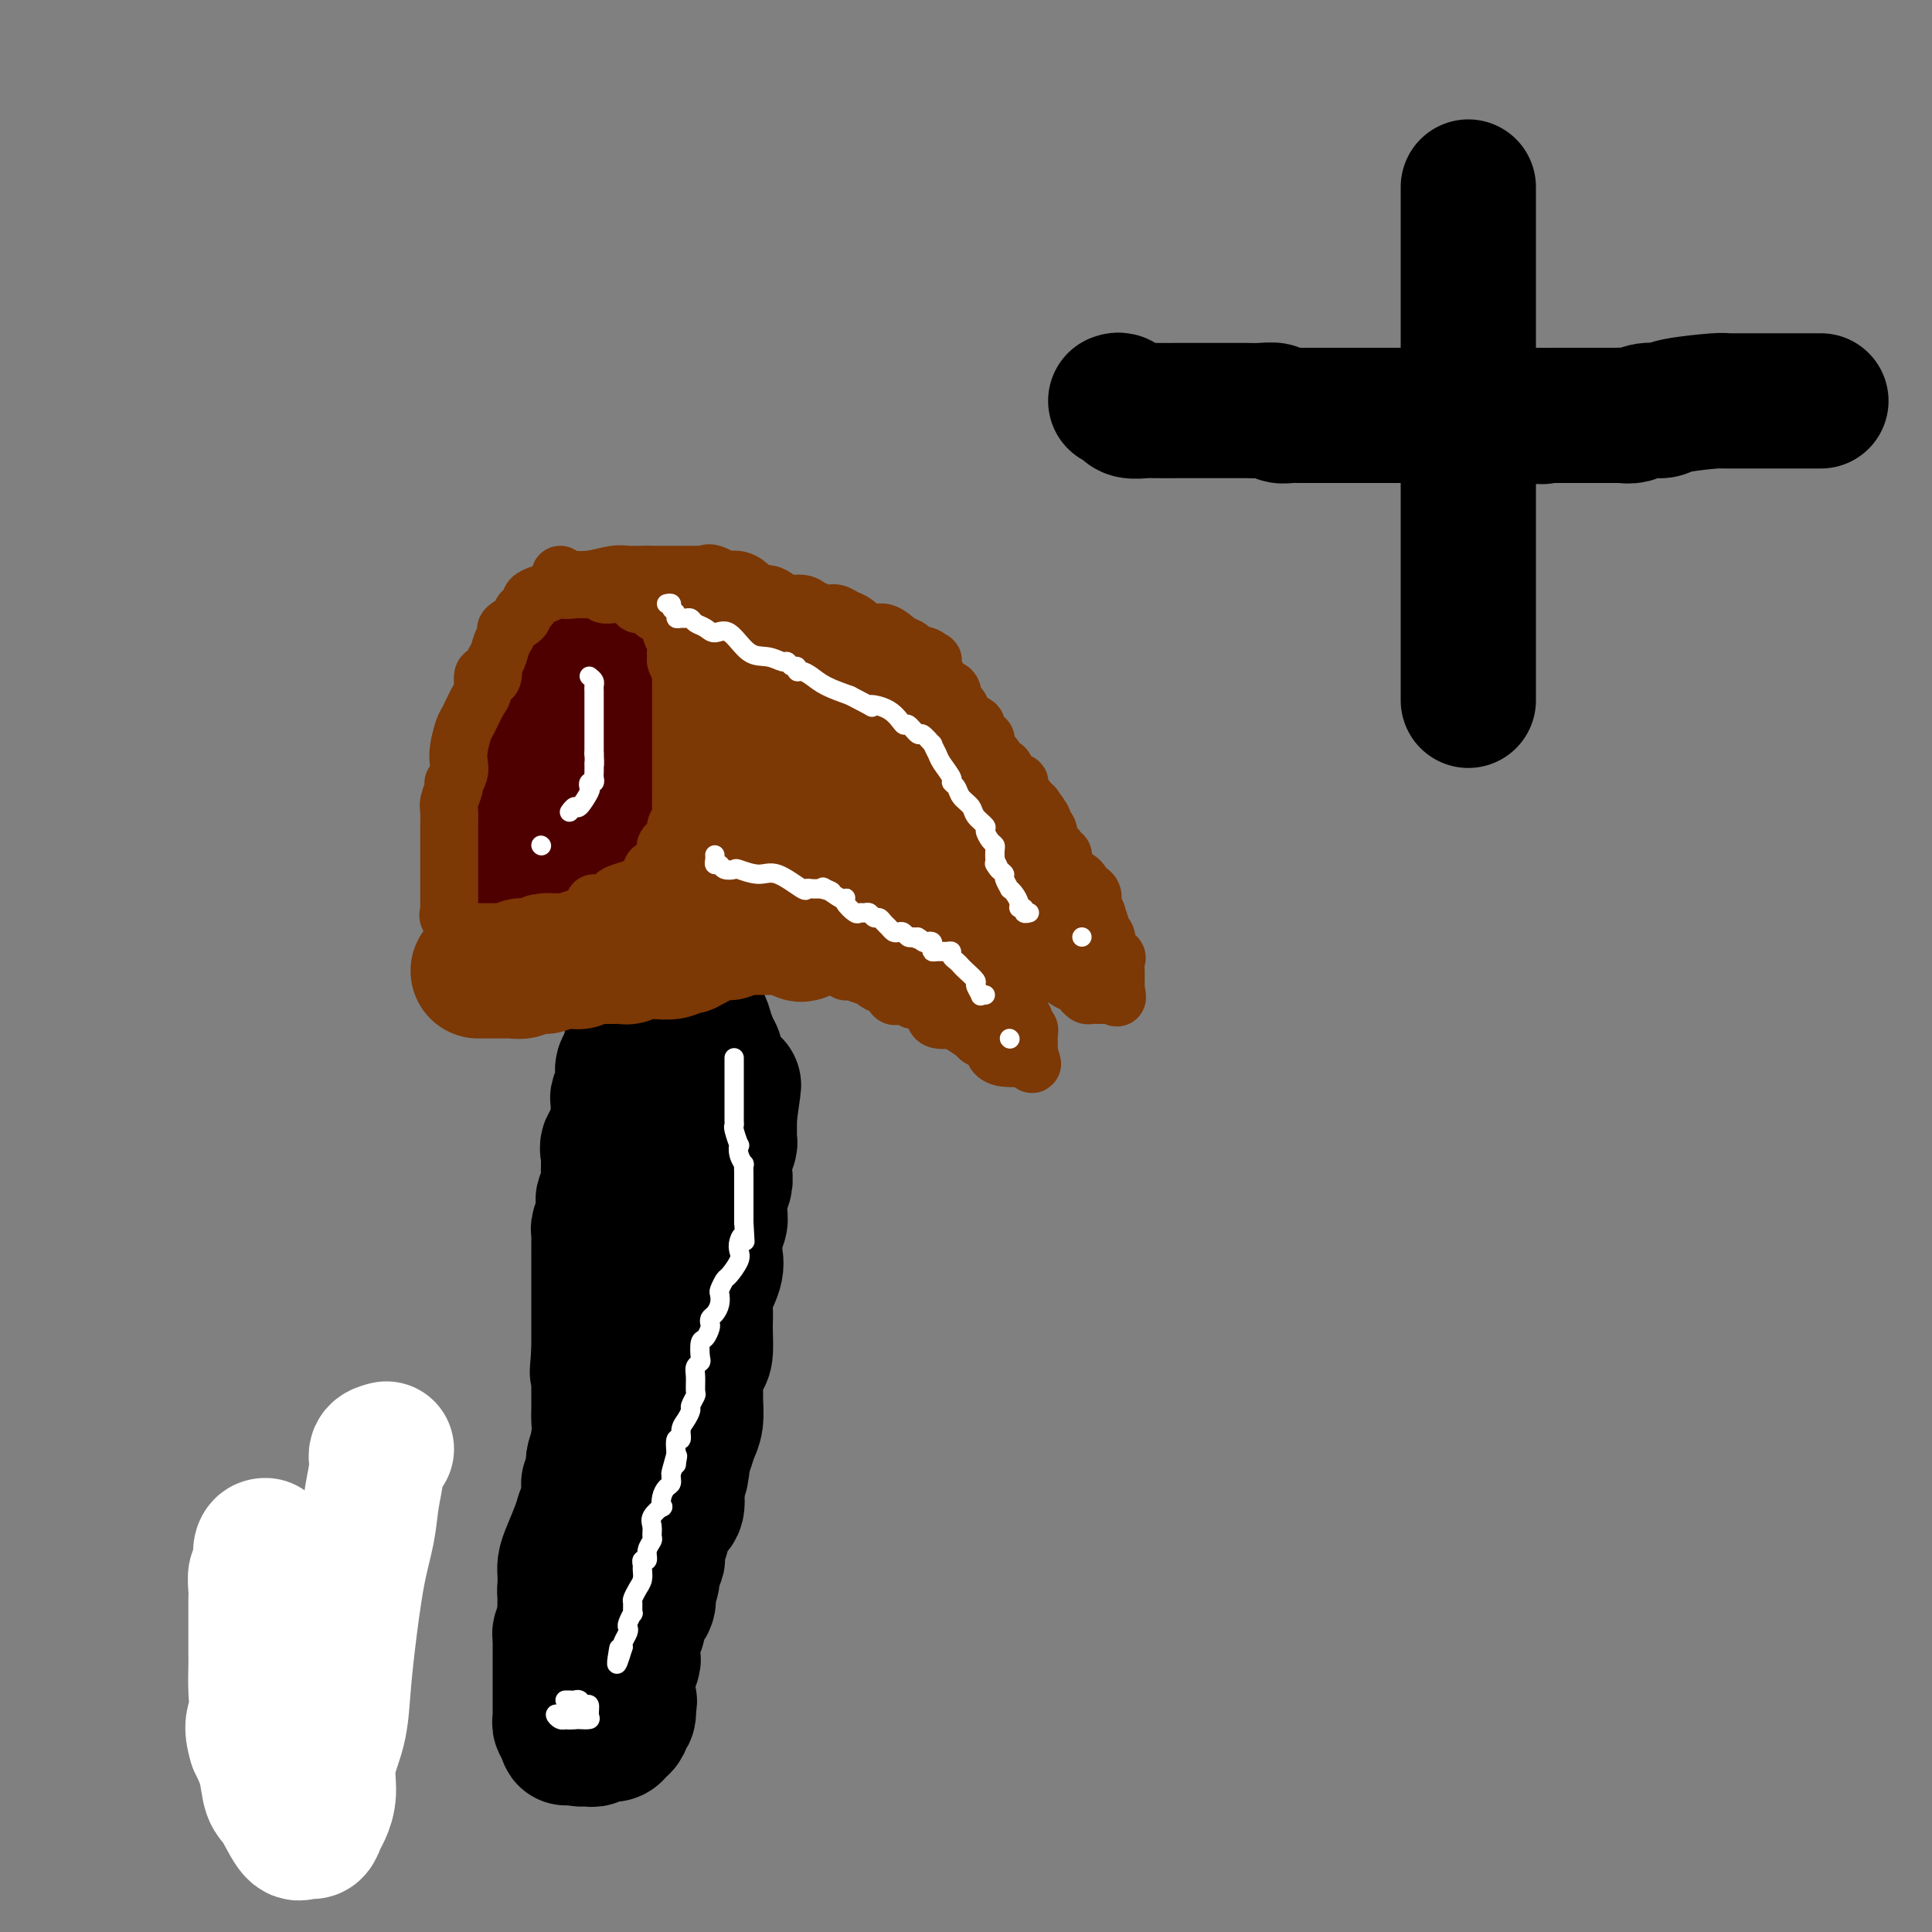 <svg viewBox='0 0 400 400' version='1.1' xmlns='http://www.w3.org/2000/svg' xmlns:xlink='http://www.w3.org/1999/xlink'><rect x="0" y="0" width="400" height="400" fill="#808080" stroke="none"/><g fill='none' stroke='#4E0000' stroke-width='20' stroke-linecap='round' stroke-linejoin='round'><path d='M119,175c-0.002,0.101 -0.005,0.203 0,1c0.005,0.797 0.016,2.291 0,3c-0.016,0.709 -0.061,0.635 0,1c0.061,0.365 0.228,1.169 0,2c-0.228,0.831 -0.852,1.690 -1,2c-0.148,0.310 0.179,0.073 0,0c-0.179,-0.073 -0.864,0.018 -1,0c-0.136,-0.018 0.276,-0.145 0,0c-0.276,0.145 -1.240,0.560 -2,1c-0.760,0.440 -1.318,0.903 -2,1c-0.682,0.097 -1.489,-0.173 -2,0c-0.511,0.173 -0.724,0.789 -1,1c-0.276,0.211 -0.613,0.018 -1,0c-0.387,-0.018 -0.825,0.138 -1,0c-0.175,-0.138 -0.088,-0.569 0,-1'/><path d='M108,186c-1.702,0.457 -0.456,-0.401 0,-1c0.456,-0.599 0.122,-0.938 0,-1c-0.122,-0.062 -0.033,0.152 0,0c0.033,-0.152 0.010,-0.671 0,-1c-0.010,-0.329 -0.006,-0.470 0,-1c0.006,-0.530 0.016,-1.451 0,-2c-0.016,-0.549 -0.057,-0.725 0,-1c0.057,-0.275 0.212,-0.647 0,-1c-0.212,-0.353 -0.793,-0.686 -1,-1c-0.207,-0.314 -0.041,-0.608 0,-1c0.041,-0.392 -0.041,-0.882 0,-1c0.041,-0.118 0.207,0.137 0,0c-0.207,-0.137 -0.788,-0.665 -1,-1c-0.212,-0.335 -0.057,-0.476 0,-1c0.057,-0.524 0.015,-1.431 0,-2c-0.015,-0.569 -0.004,-0.800 0,-1c0.004,-0.200 0.001,-0.367 0,-1c-0.001,-0.633 -0.000,-1.731 0,-2c0.000,-0.269 -0.000,0.290 0,0c0.000,-0.290 0.001,-1.430 0,-2c-0.001,-0.570 -0.002,-0.571 0,-1c0.002,-0.429 0.008,-1.287 0,-2c-0.008,-0.713 -0.030,-1.280 0,-2c0.030,-0.720 0.113,-1.593 0,-2c-0.113,-0.407 -0.423,-0.350 0,-1c0.423,-0.650 1.580,-2.008 2,-3c0.420,-0.992 0.102,-1.616 0,-2c-0.102,-0.384 0.011,-0.526 0,-1c-0.011,-0.474 -0.146,-1.278 0,-2c0.146,-0.722 0.573,-1.361 1,-2'/><path d='M109,147c0.626,-1.665 0.693,-0.828 1,-1c0.307,-0.172 0.856,-1.352 1,-2c0.144,-0.648 -0.117,-0.762 0,-1c0.117,-0.238 0.614,-0.600 1,-1c0.386,-0.400 0.663,-0.839 1,-1c0.337,-0.161 0.734,-0.043 1,0c0.266,0.043 0.401,0.011 1,0c0.599,-0.011 1.662,0.000 2,0c0.338,-0.000 -0.049,-0.011 0,0c0.049,0.011 0.535,0.044 1,0c0.465,-0.044 0.909,-0.166 1,0c0.091,0.166 -0.172,0.618 0,1c0.172,0.382 0.778,0.693 1,1c0.222,0.307 0.059,0.610 0,1c-0.059,0.390 -0.016,0.867 0,1c0.016,0.133 0.004,-0.076 0,0c-0.004,0.076 -0.001,0.439 0,1c0.001,0.561 0.001,1.320 0,2c-0.001,0.680 -0.001,1.280 0,2c0.001,0.720 0.004,1.559 0,2c-0.004,0.441 -0.015,0.483 0,1c0.015,0.517 0.056,1.510 0,2c-0.056,0.490 -0.207,0.478 0,1c0.207,0.522 0.774,1.578 1,2c0.226,0.422 0.113,0.211 0,0'/><path d='M121,158c0.381,2.494 0.834,1.231 1,1c0.166,-0.231 0.044,0.572 0,1c-0.044,0.428 -0.012,0.482 0,1c0.012,0.518 0.003,1.501 0,2c-0.003,0.499 -0.001,0.515 0,1c0.001,0.485 0.000,1.439 0,2c-0.000,0.561 -0.000,0.729 0,1c0.000,0.271 0.000,0.646 0,1c-0.000,0.354 0.000,0.687 0,1c-0.000,0.313 -0.000,0.608 0,1c0.000,0.392 0.001,0.883 0,1c-0.001,0.117 -0.003,-0.138 0,0c0.003,0.138 0.012,0.671 0,1c-0.012,0.329 -0.043,0.455 0,1c0.043,0.545 0.161,1.508 0,2c-0.161,0.492 -0.603,0.513 -1,1c-0.397,0.487 -0.751,1.441 -1,2c-0.249,0.559 -0.395,0.723 -1,1c-0.605,0.277 -1.670,0.665 -2,1c-0.330,0.335 0.077,0.615 0,1c-0.077,0.385 -0.636,0.873 -1,1c-0.364,0.127 -0.533,-0.107 -1,0c-0.467,0.107 -1.234,0.553 -2,1'/><path d='M113,183c-1.376,1.775 -0.315,1.211 0,1c0.315,-0.211 -0.115,-0.071 -1,0c-0.885,0.071 -2.225,0.071 -3,0c-0.775,-0.071 -0.986,-0.214 -1,0c-0.014,0.214 0.168,0.785 0,1c-0.168,0.215 -0.686,0.072 -1,0c-0.314,-0.072 -0.424,-0.075 -1,0c-0.576,0.075 -1.618,0.227 -2,0c-0.382,-0.227 -0.102,-0.834 0,-1c0.102,-0.166 0.027,0.109 0,0c-0.027,-0.109 -0.007,-0.603 0,-1c0.007,-0.397 0.002,-0.697 0,-1c-0.002,-0.303 -0.001,-0.610 0,-1c0.001,-0.390 0.000,-0.864 0,-1c-0.000,-0.136 -0.000,0.066 0,0c0.000,-0.066 0.000,-0.399 0,-1c-0.000,-0.601 -0.000,-1.469 0,-2c0.000,-0.531 0.000,-0.723 0,-1c-0.000,-0.277 -0.000,-0.638 0,-1'/><path d='M104,175c-0.309,-1.726 -0.083,-1.040 0,-1c0.083,0.040 0.023,-0.566 0,-1c-0.023,-0.434 -0.007,-0.698 0,-1c0.007,-0.302 0.006,-0.644 0,-1c-0.006,-0.356 -0.016,-0.725 0,-1c0.016,-0.275 0.057,-0.455 0,-1c-0.057,-0.545 -0.211,-1.455 0,-2c0.211,-0.545 0.789,-0.724 1,-1c0.211,-0.276 0.057,-0.647 0,-1c-0.057,-0.353 -0.017,-0.686 0,-1c0.017,-0.314 0.012,-0.608 0,-1c-0.012,-0.392 -0.032,-0.883 0,-1c0.032,-0.117 0.114,0.141 0,0c-0.114,-0.141 -0.424,-0.682 0,-1c0.424,-0.318 1.581,-0.413 2,-1c0.419,-0.587 0.098,-1.667 0,-2c-0.098,-0.333 0.027,0.079 0,0c-0.027,-0.079 -0.204,-0.651 0,-1c0.204,-0.349 0.791,-0.475 1,-1c0.209,-0.525 0.042,-1.450 0,-2c-0.042,-0.550 0.040,-0.726 0,-1c-0.040,-0.274 -0.204,-0.646 0,-1c0.204,-0.354 0.776,-0.689 1,-1c0.224,-0.311 0.099,-0.597 0,-1c-0.099,-0.403 -0.171,-0.922 0,-1c0.171,-0.078 0.584,0.287 1,0c0.416,-0.287 0.833,-1.225 1,-2c0.167,-0.775 0.083,-1.388 0,-2'/><path d='M111,145c1.250,-4.657 0.874,-1.300 1,0c0.126,1.300 0.755,0.545 1,0c0.245,-0.545 0.107,-0.878 0,-1c-0.107,-0.122 -0.182,-0.032 0,0c0.182,0.032 0.622,0.008 1,0c0.378,-0.008 0.693,0.002 1,0c0.307,-0.002 0.607,-0.015 1,0c0.393,0.015 0.878,0.057 1,0c0.122,-0.057 -0.121,-0.212 0,0c0.121,0.212 0.606,0.793 1,1c0.394,0.207 0.698,0.042 1,0c0.302,-0.042 0.602,0.041 1,0c0.398,-0.041 0.895,-0.204 1,0c0.105,0.204 -0.183,0.775 0,1c0.183,0.225 0.837,0.102 1,0c0.163,-0.102 -0.164,-0.185 0,0c0.164,0.185 0.818,0.636 1,1c0.182,0.364 -0.109,0.640 0,1c0.109,0.360 0.618,0.804 1,1c0.382,0.196 0.639,0.145 1,0c0.361,-0.145 0.828,-0.385 1,0c0.172,0.385 0.049,1.396 0,2c-0.049,0.604 -0.025,0.802 0,1'/><path d='M126,152c1.155,1.195 1.041,0.683 1,1c-0.041,0.317 -0.011,1.465 0,2c0.011,0.535 0.003,0.458 0,1c-0.003,0.542 -0.001,1.704 0,2c0.001,0.296 0.000,-0.272 0,0c-0.000,0.272 -0.000,1.386 0,2c0.000,0.614 0.000,0.728 0,1c-0.000,0.272 -0.000,0.703 0,1c0.000,0.297 0.001,0.460 0,1c-0.001,0.540 -0.004,1.458 0,2c0.004,0.542 0.015,0.709 0,1c-0.015,0.291 -0.057,0.708 0,1c0.057,0.292 0.211,0.461 0,1c-0.211,0.539 -0.789,1.449 -1,2c-0.211,0.551 -0.057,0.743 0,1c0.057,0.257 0.016,0.581 0,1c-0.016,0.419 -0.007,0.935 0,1c0.007,0.065 0.012,-0.319 0,0c-0.012,0.319 -0.042,1.342 0,2c0.042,0.658 0.156,0.950 0,1c-0.156,0.050 -0.580,-0.141 -1,0c-0.420,0.141 -0.834,0.615 -1,1c-0.166,0.385 -0.083,0.681 0,1c0.083,0.319 0.167,0.663 0,1c-0.167,0.337 -0.583,0.669 -1,1'/><path d='M123,180c-0.555,1.807 0.058,0.326 0,0c-0.058,-0.326 -0.788,0.505 -1,1c-0.212,0.495 0.093,0.654 0,1c-0.093,0.346 -0.583,0.877 -1,1c-0.417,0.123 -0.759,-0.163 -1,0c-0.241,0.163 -0.379,0.776 -1,1c-0.621,0.224 -1.724,0.060 -2,0c-0.276,-0.060 0.276,-0.015 0,0c-0.276,0.015 -1.380,0.001 -2,0c-0.620,-0.001 -0.754,0.011 -1,0c-0.246,-0.011 -0.602,-0.044 -1,0c-0.398,0.044 -0.839,0.165 -1,0c-0.161,-0.165 -0.043,-0.618 0,-1c0.043,-0.382 0.012,-0.694 0,-1c-0.012,-0.306 -0.004,-0.604 0,-1c0.004,-0.396 0.004,-0.888 0,-1c-0.004,-0.112 -0.012,0.155 0,0c0.012,-0.155 0.044,-0.732 0,-1c-0.044,-0.268 -0.166,-0.226 0,-1c0.166,-0.774 0.619,-2.364 1,-3c0.381,-0.636 0.691,-0.318 1,0'/><path d='M114,175c0.099,-1.618 0.346,-1.161 1,-1c0.654,0.161 1.716,0.028 2,0c0.284,-0.028 -0.211,0.048 0,0c0.211,-0.048 1.127,-0.220 2,0c0.873,0.220 1.702,0.834 2,1c0.298,0.166 0.065,-0.114 0,0c-0.065,0.114 0.038,0.623 0,1c-0.038,0.377 -0.218,0.622 0,1c0.218,0.378 0.832,0.887 1,1c0.168,0.113 -0.111,-0.172 0,0c0.111,0.172 0.612,0.801 1,1c0.388,0.199 0.662,-0.032 1,0c0.338,0.032 0.739,0.327 1,0c0.261,-0.327 0.381,-1.278 1,-2c0.619,-0.722 1.735,-1.217 2,-2c0.265,-0.783 -0.321,-1.855 0,-3c0.321,-1.145 1.550,-2.362 2,-3c0.450,-0.638 0.121,-0.697 0,-1c-0.121,-0.303 -0.032,-0.851 0,-1c0.032,-0.149 0.009,0.100 0,0c-0.009,-0.100 -0.005,-0.550 0,-1'/><path d='M130,166c0.773,-2.189 0.207,-1.160 0,-1c-0.207,0.160 -0.055,-0.549 0,-1c0.055,-0.451 0.014,-0.644 0,-1c-0.014,-0.356 0.000,-0.874 0,-1c-0.000,-0.126 -0.014,0.139 0,0c0.014,-0.139 0.056,-0.681 0,-1c-0.056,-0.319 -0.211,-0.413 0,-1c0.211,-0.587 0.789,-1.667 1,-2c0.211,-0.333 0.057,0.081 0,0c-0.057,-0.081 -0.015,-0.655 0,-1c0.015,-0.345 0.004,-0.459 0,-1c-0.004,-0.541 -0.001,-1.508 0,-2c0.001,-0.492 0.000,-0.508 0,-1c-0.000,-0.492 -0.000,-1.459 0,-2c0.000,-0.541 0.000,-0.656 0,-1c-0.000,-0.344 -0.000,-0.918 0,-1c0.000,-0.082 0.000,0.329 0,0c-0.000,-0.329 -0.000,-1.398 0,-2c0.000,-0.602 0.000,-0.739 0,-1c-0.000,-0.261 -0.000,-0.647 0,-1c0.000,-0.353 0.000,-0.673 0,-1c-0.000,-0.327 -0.000,-0.662 0,-1c0.000,-0.338 0.000,-0.681 0,-1c-0.000,-0.319 -0.000,-0.614 0,-1c0.000,-0.386 0.000,-0.863 0,-1c-0.000,-0.137 -0.000,0.066 0,0c0.000,-0.066 0.000,-0.402 0,-1c-0.000,-0.598 -0.000,-1.456 0,-2c0.000,-0.544 0.000,-0.772 0,-1'/><path d='M131,136c-0.085,-4.598 -0.796,-1.091 -1,0c-0.204,1.091 0.099,-0.232 0,-1c-0.099,-0.768 -0.600,-0.980 -1,-1c-0.400,-0.020 -0.699,0.152 -1,0c-0.301,-0.152 -0.606,-0.629 -1,-1c-0.394,-0.371 -0.879,-0.635 -1,-1c-0.121,-0.365 0.122,-0.830 0,-1c-0.122,-0.170 -0.610,-0.045 -1,0c-0.390,0.045 -0.682,0.008 -1,0c-0.318,-0.008 -0.663,0.012 -1,0c-0.337,-0.012 -0.668,-0.056 -1,0c-0.332,0.056 -0.666,0.211 -1,0c-0.334,-0.211 -0.667,-0.788 -1,-1c-0.333,-0.212 -0.667,-0.061 -1,0c-0.333,0.061 -0.667,0.030 -1,0'/><path d='M118,130c-2.255,-0.794 -1.393,0.220 -1,1c0.393,0.780 0.315,1.326 0,2c-0.315,0.674 -0.869,1.477 -1,2c-0.131,0.523 0.161,0.767 0,1c-0.161,0.233 -0.774,0.456 -1,1c-0.226,0.544 -0.065,1.410 0,2c0.065,0.590 0.032,0.903 0,1c-0.032,0.097 -0.065,-0.024 0,0c0.065,0.024 0.228,0.191 0,1c-0.228,0.809 -0.846,2.258 -1,3c-0.154,0.742 0.155,0.776 0,1c-0.155,0.224 -0.773,0.637 -1,1c-0.227,0.363 -0.061,0.674 0,1c0.061,0.326 0.017,0.666 0,1c-0.017,0.334 -0.008,0.663 0,1c0.008,0.337 0.016,0.683 0,1c-0.016,0.317 -0.057,0.606 0,1c0.057,0.394 0.211,0.893 0,1c-0.211,0.107 -0.789,-0.177 -1,0c-0.211,0.177 -0.057,0.817 0,1c0.057,0.183 0.016,-0.091 0,0c-0.016,0.091 -0.008,0.545 0,1'/><path d='M112,154c-1.155,3.760 -1.041,1.159 -1,0c0.041,-1.159 0.011,-0.878 0,-1c-0.011,-0.122 -0.003,-0.649 0,-1c0.003,-0.351 0.001,-0.528 0,-1c-0.001,-0.472 -0.000,-1.239 0,-2c0.000,-0.761 0.000,-1.517 0,-2c-0.000,-0.483 -0.001,-0.693 0,-1c0.001,-0.307 0.003,-0.712 0,-1c-0.003,-0.288 -0.011,-0.459 0,-1c0.011,-0.541 0.041,-1.453 0,-2c-0.041,-0.547 -0.155,-0.728 0,-1c0.155,-0.272 0.577,-0.636 1,-1'/><path d='M112,140c-0.059,-2.652 -0.208,-2.283 0,-2c0.208,0.283 0.773,0.480 1,0c0.227,-0.480 0.116,-1.635 0,-2c-0.116,-0.365 -0.239,0.062 0,0c0.239,-0.062 0.838,-0.613 1,-1c0.162,-0.387 -0.114,-0.612 0,-1c0.114,-0.388 0.619,-0.941 1,-1c0.381,-0.059 0.638,0.376 1,0c0.362,-0.376 0.828,-1.563 1,-2c0.172,-0.437 0.049,-0.125 0,0c-0.049,0.125 -0.025,0.062 0,0'/><path d='M117,131c0.823,-1.436 0.379,-0.526 0,0c-0.379,0.526 -0.694,0.670 -1,1c-0.306,0.330 -0.604,0.848 -1,1c-0.396,0.152 -0.891,-0.061 -1,0c-0.109,0.061 0.168,0.397 0,1c-0.168,0.603 -0.781,1.472 -1,2c-0.219,0.528 -0.043,0.715 0,1c0.043,0.285 -0.045,0.668 0,1c0.045,0.332 0.223,0.614 0,1c-0.223,0.386 -0.848,0.876 -1,1c-0.152,0.124 0.169,-0.116 0,0c-0.169,0.116 -0.829,0.590 -1,1c-0.171,0.410 0.148,0.758 0,1c-0.148,0.242 -0.761,0.379 -1,1c-0.239,0.621 -0.102,1.725 0,2c0.102,0.275 0.171,-0.278 0,0c-0.171,0.278 -0.582,1.388 -1,2c-0.418,0.612 -0.843,0.727 -1,1c-0.157,0.273 -0.046,0.702 0,1c0.046,0.298 0.026,0.463 0,1c-0.026,0.537 -0.060,1.446 0,2c0.060,0.554 0.212,0.754 0,1c-0.212,0.246 -0.790,0.539 -1,1c-0.210,0.461 -0.053,1.090 0,2c0.053,0.910 0.003,2.100 0,3c-0.003,0.900 0.040,1.509 0,2c-0.040,0.491 -0.165,0.863 0,2c0.165,1.137 0.618,3.039 1,4c0.382,0.961 0.691,0.980 1,1'/><path d='M109,168c0.891,3.260 2.619,1.409 4,1c1.381,-0.409 2.415,0.622 3,1c0.585,0.378 0.720,0.101 1,0c0.280,-0.101 0.704,-0.026 1,0c0.296,0.026 0.464,0.004 1,0c0.536,-0.004 1.439,0.010 2,0c0.561,-0.010 0.781,-0.045 1,0c0.219,0.045 0.437,0.170 1,0c0.563,-0.170 1.472,-0.635 2,-1c0.528,-0.365 0.675,-0.630 1,-1c0.325,-0.370 0.827,-0.847 1,-1c0.173,-0.153 0.018,0.017 0,0c-0.018,-0.017 0.103,-0.220 0,-1c-0.103,-0.780 -0.430,-2.136 0,-3c0.430,-0.864 1.618,-1.237 2,-2c0.382,-0.763 -0.041,-1.917 0,-3c0.041,-1.083 0.547,-2.094 1,-3c0.453,-0.906 0.853,-1.705 1,-2c0.147,-0.295 0.042,-0.084 0,0c-0.042,0.084 -0.021,0.042 0,0'/></g>
<g fill='none' stroke='#7C3805' stroke-width='12' stroke-linecap='round' stroke-linejoin='round'><path d='M116,119c0.004,0.431 0.008,0.862 0,1c-0.008,0.138 -0.027,-0.015 1,0c1.027,0.015 3.101,0.200 5,0c1.899,-0.200 3.625,-0.786 5,-1c1.375,-0.214 2.399,-0.057 3,0c0.601,0.057 0.777,0.015 1,0c0.223,-0.015 0.492,-0.004 1,0c0.508,0.004 1.254,0.002 2,0'/><path d='M134,119c2.849,0.000 0.973,0.000 1,0c0.027,-0.000 1.958,-0.000 3,0c1.042,0.000 1.196,0.001 2,0c0.804,-0.001 2.256,-0.003 3,0c0.744,0.003 0.778,0.012 1,0c0.222,-0.012 0.633,-0.046 1,0c0.367,0.046 0.690,0.170 1,0c0.310,-0.170 0.608,-0.635 2,0c1.392,0.635 3.878,2.370 5,3c1.122,0.630 0.881,0.154 1,0c0.119,-0.154 0.598,0.014 1,0c0.402,-0.014 0.725,-0.210 1,0c0.275,0.210 0.500,0.826 1,1c0.500,0.174 1.273,-0.094 2,0c0.727,0.094 1.406,0.551 2,1c0.594,0.449 1.104,0.890 2,1c0.896,0.110 2.180,-0.111 3,0c0.820,0.111 1.178,0.553 2,1c0.822,0.447 2.110,0.898 3,1c0.890,0.102 1.382,-0.146 2,0c0.618,0.146 1.362,0.687 2,1c0.638,0.313 1.169,0.398 2,1c0.831,0.602 1.963,1.719 3,2c1.037,0.281 1.979,-0.275 3,0c1.021,0.275 2.121,1.382 3,2c0.879,0.618 1.537,0.748 2,1c0.463,0.252 0.732,0.626 1,1'/><path d='M189,135c7.062,2.730 3.216,1.557 2,1c-1.216,-0.557 0.198,-0.496 1,0c0.802,0.496 0.993,1.427 1,2c0.007,0.573 -0.169,0.788 0,1c0.169,0.212 0.684,0.419 1,1c0.316,0.581 0.432,1.534 1,2c0.568,0.466 1.587,0.444 2,1c0.413,0.556 0.220,1.690 0,2c-0.220,0.310 -0.467,-0.205 0,0c0.467,0.205 1.650,1.130 2,2c0.350,0.870 -0.132,1.685 0,2c0.132,0.315 0.876,0.130 1,0c0.124,-0.130 -0.374,-0.206 0,0c0.374,0.206 1.621,0.696 2,1c0.379,0.304 -0.108,0.424 0,1c0.108,0.576 0.813,1.607 1,2c0.187,0.393 -0.143,0.147 0,0c0.143,-0.147 0.760,-0.194 1,0c0.240,0.194 0.102,0.629 0,1c-0.102,0.371 -0.168,0.678 0,1c0.168,0.322 0.570,0.659 1,1c0.430,0.341 0.887,0.686 1,1c0.113,0.314 -0.119,0.595 0,1c0.119,0.405 0.591,0.933 1,1c0.409,0.067 0.757,-0.325 1,0c0.243,0.325 0.380,1.369 1,2c0.620,0.631 1.723,0.850 2,1c0.277,0.150 -0.272,0.233 0,1c0.272,0.767 1.363,2.219 2,3c0.637,0.781 0.818,0.890 1,1'/><path d='M214,167c3.804,5.150 0.813,2.024 0,1c-0.813,-1.024 0.553,0.054 1,1c0.447,0.946 -0.025,1.759 0,2c0.025,0.241 0.547,-0.089 1,0c0.453,0.089 0.838,0.598 1,1c0.162,0.402 0.100,0.699 0,1c-0.100,0.301 -0.238,0.606 0,1c0.238,0.394 0.852,0.875 1,1c0.148,0.125 -0.171,-0.107 0,0c0.171,0.107 0.831,0.554 1,1c0.169,0.446 -0.153,0.892 0,1c0.153,0.108 0.780,-0.121 1,0c0.220,0.121 0.034,0.592 0,1c-0.034,0.408 0.086,0.753 0,1c-0.086,0.247 -0.376,0.396 0,1c0.376,0.604 1.419,1.664 2,2c0.581,0.336 0.699,-0.052 1,0c0.301,0.052 0.785,0.542 1,1c0.215,0.458 0.162,0.882 0,1c-0.162,0.118 -0.432,-0.071 0,0c0.432,0.071 1.566,0.400 2,1c0.434,0.600 0.169,1.470 0,2c-0.169,0.530 -0.241,0.719 0,1c0.241,0.281 0.796,0.652 1,1c0.204,0.348 0.058,0.671 0,1c-0.058,0.329 -0.029,0.665 0,1'/><path d='M227,191c1.952,3.879 0.330,1.577 0,1c-0.330,-0.577 0.630,0.570 1,1c0.370,0.430 0.150,0.143 0,0c-0.150,-0.143 -0.229,-0.140 0,0c0.229,0.140 0.765,0.418 1,1c0.235,0.582 0.168,1.469 0,2c-0.168,0.531 -0.437,0.705 0,1c0.437,0.295 1.581,0.709 2,1c0.419,0.291 0.112,0.459 0,1c-0.112,0.541 -0.030,1.454 0,2c0.030,0.546 0.008,0.724 0,1c-0.008,0.276 -0.002,0.651 0,1c0.002,0.349 0.001,0.671 0,1c-0.001,0.329 -0.000,0.664 0,1'/><path d='M231,205c0.589,2.392 0.060,1.373 0,1c-0.060,-0.373 0.349,-0.099 0,0c-0.349,0.099 -1.456,0.024 -2,0c-0.544,-0.024 -0.526,0.005 -1,0c-0.474,-0.005 -1.442,-0.044 -2,0c-0.558,0.044 -0.707,0.169 -1,0c-0.293,-0.169 -0.728,-0.634 -1,-1c-0.272,-0.366 -0.379,-0.634 -1,-1c-0.621,-0.366 -1.756,-0.830 -2,-1c-0.244,-0.170 0.404,-0.045 -1,-1c-1.404,-0.955 -4.859,-2.991 -6,-4c-1.141,-1.009 0.033,-0.993 0,-1c-0.033,-0.007 -1.274,-0.039 -2,0c-0.726,0.039 -0.938,0.147 -1,0c-0.062,-0.147 0.026,-0.549 0,-1c-0.026,-0.451 -0.166,-0.951 -1,-1c-0.834,-0.049 -2.363,0.351 -3,0c-0.637,-0.351 -0.383,-1.454 -1,-2c-0.617,-0.546 -2.105,-0.535 -3,-1c-0.895,-0.465 -1.197,-1.405 -2,-2c-0.803,-0.595 -2.108,-0.843 -3,-1c-0.892,-0.157 -1.373,-0.222 -2,-1c-0.627,-0.778 -1.400,-2.267 -3,-3c-1.600,-0.733 -4.025,-0.708 -5,-1c-0.975,-0.292 -0.499,-0.902 -1,-1c-0.501,-0.098 -1.980,0.314 -3,0c-1.020,-0.314 -1.582,-1.354 -2,-2c-0.418,-0.646 -0.691,-0.899 -1,-1c-0.309,-0.101 -0.655,-0.051 -1,0'/><path d='M180,180c-7.500,-4.333 -3.750,-2.167 0,0'/><path d='M205,194c0.444,0.038 0.888,0.075 1,0c0.112,-0.075 -0.107,-0.263 0,0c0.107,0.263 0.540,0.977 1,2c0.460,1.023 0.946,2.354 1,3c0.054,0.646 -0.325,0.607 0,1c0.325,0.393 1.355,1.219 2,2c0.645,0.781 0.905,1.518 1,2c0.095,0.482 0.024,0.710 0,1c-0.024,0.290 -0.002,0.641 0,1c0.002,0.359 -0.014,0.726 0,1c0.014,0.274 0.060,0.455 0,1c-0.060,0.545 -0.226,1.455 0,2c0.226,0.545 0.845,0.725 1,1c0.155,0.275 -0.155,0.646 0,1c0.155,0.354 0.773,0.690 1,1c0.227,0.310 0.061,0.594 0,1c-0.061,0.406 -0.016,0.934 0,1c0.016,0.066 0.004,-0.328 0,0c-0.004,0.328 -0.001,1.380 0,2c0.001,0.620 0.001,0.810 0,1'/><path d='M213,218c1.279,3.940 0.477,1.788 0,1c-0.477,-0.788 -0.629,-0.214 -1,0c-0.371,0.214 -0.961,0.067 -1,0c-0.039,-0.067 0.474,-0.056 0,0c-0.474,0.056 -1.934,0.156 -3,0c-1.066,-0.156 -1.739,-0.568 -2,-1c-0.261,-0.432 -0.111,-0.885 0,-1c0.111,-0.115 0.183,0.109 0,0c-0.183,-0.109 -0.621,-0.549 -1,-1c-0.379,-0.451 -0.698,-0.911 -1,-1c-0.302,-0.089 -0.586,0.193 -1,0c-0.414,-0.193 -0.958,-0.860 -1,-1c-0.042,-0.140 0.416,0.246 0,0c-0.416,-0.246 -1.708,-1.123 -3,-2'/><path d='M199,212c-1.667,-1.333 -1.336,-1.165 -2,-1c-0.664,0.165 -2.323,0.328 -3,0c-0.677,-0.328 -0.370,-1.146 -1,-2c-0.630,-0.854 -2.196,-1.743 -3,-2c-0.804,-0.257 -0.846,0.120 -1,0c-0.154,-0.120 -0.422,-0.735 -1,-1c-0.578,-0.265 -1.468,-0.179 -2,0c-0.532,0.179 -0.706,0.450 -1,0c-0.294,-0.450 -0.707,-1.622 -1,-2c-0.293,-0.378 -0.468,0.038 -1,0c-0.532,-0.038 -1.423,-0.530 -2,-1c-0.577,-0.470 -0.840,-0.918 -1,-1c-0.160,-0.082 -0.219,0.204 -1,0c-0.781,-0.204 -2.286,-0.896 -3,-1c-0.714,-0.104 -0.639,0.379 -1,0c-0.361,-0.379 -1.159,-1.622 -2,-2c-0.841,-0.378 -1.723,0.109 -2,0c-0.277,-0.109 0.053,-0.813 0,-1c-0.053,-0.187 -0.487,0.142 -1,0c-0.513,-0.142 -1.103,-0.756 -2,-1c-0.897,-0.244 -2.100,-0.118 -3,0c-0.900,0.118 -1.497,0.228 -2,0c-0.503,-0.228 -0.912,-0.793 -1,-1c-0.088,-0.207 0.146,-0.054 0,0c-0.146,0.054 -0.673,0.011 -1,0c-0.327,-0.011 -0.455,0.011 -1,0c-0.545,-0.011 -1.507,-0.054 -2,0c-0.493,0.054 -0.517,0.207 -1,0c-0.483,-0.207 -1.424,-0.773 -2,-1c-0.576,-0.227 -0.788,-0.113 -1,0'/><path d='M154,195c-3.378,-0.635 -2.323,-0.223 -2,0c0.323,0.223 -0.084,0.256 -1,0c-0.916,-0.256 -2.340,-0.801 -3,-1c-0.660,-0.199 -0.557,-0.053 -1,0c-0.443,0.053 -1.433,0.014 -2,0c-0.567,-0.014 -0.711,-0.004 -1,0c-0.289,0.004 -0.725,0.001 -1,0c-0.275,-0.001 -0.391,-0.000 -1,0c-0.609,0.000 -1.710,0.000 -2,0c-0.290,-0.000 0.231,-0.000 0,0c-0.231,0.000 -1.214,0.000 -2,0c-0.786,-0.000 -1.377,-0.000 -2,0c-0.623,0.000 -1.280,0.000 -2,0c-0.720,-0.000 -1.502,-0.000 -2,0c-0.498,0.000 -0.711,0.000 -1,0c-0.289,-0.000 -0.655,-0.000 -1,0c-0.345,0.000 -0.670,0.000 -1,0c-0.330,-0.000 -0.666,-0.000 -1,0c-0.334,0.000 -0.667,0.000 -1,0c-0.333,-0.000 -0.668,-0.000 -1,0c-0.332,0.000 -0.661,0.000 -1,0c-0.339,-0.000 -0.686,-0.000 -1,0c-0.314,0.000 -0.594,0.000 -1,0c-0.406,-0.000 -0.939,-0.000 -1,0c-0.061,0.000 0.351,0.000 0,0c-0.351,-0.000 -1.465,-0.000 -2,0c-0.535,0.000 -0.490,0.000 -1,0c-0.510,0.000 -1.574,-0.000 -2,0c-0.426,0.000 -0.213,0.000 0,0'/><path d='M117,194c-6.133,-0.154 -2.967,-0.037 -2,0c0.967,0.037 -0.266,-0.004 -1,0c-0.734,0.004 -0.970,0.054 -1,0c-0.030,-0.054 0.147,-0.211 0,0c-0.147,0.211 -0.618,0.788 -1,1c-0.382,0.212 -0.676,0.057 -1,0c-0.324,-0.057 -0.678,-0.015 -1,0c-0.322,0.015 -0.611,0.004 -1,0c-0.389,-0.004 -0.877,-0.001 -1,0c-0.123,0.001 0.121,0.000 0,0c-0.121,-0.000 -0.605,-0.000 -1,0c-0.395,0.000 -0.701,0.000 -1,0c-0.299,-0.000 -0.591,-0.000 -1,0c-0.409,0.000 -0.936,0.000 -1,0c-0.064,-0.000 0.334,-0.000 0,0c-0.334,0.000 -1.399,0.000 -2,0c-0.601,-0.000 -0.739,-0.000 -1,0c-0.261,0.000 -0.647,0.001 -1,0c-0.353,-0.001 -0.673,-0.003 -1,0c-0.327,0.003 -0.662,0.012 -1,0c-0.338,-0.012 -0.679,-0.045 -1,0c-0.321,0.045 -0.622,0.167 -1,0c-0.378,-0.167 -0.833,-0.622 -1,-1c-0.167,-0.378 -0.048,-0.679 0,-1c0.048,-0.321 0.024,-0.660 0,-1'/><path d='M95,192c-0.608,-0.853 -1.627,-1.484 -2,-2c-0.373,-0.516 -0.100,-0.916 0,-1c0.100,-0.084 0.027,0.148 0,0c-0.027,-0.148 -0.007,-0.677 0,-1c0.007,-0.323 0.002,-0.441 0,-1c-0.002,-0.559 -0.001,-1.561 0,-2c0.001,-0.439 0.000,-0.317 0,-1c-0.000,-0.683 -0.000,-2.172 0,-3c0.000,-0.828 0.000,-0.995 0,-1c-0.000,-0.005 -0.000,0.150 0,0c0.000,-0.150 0.000,-0.607 0,-1c-0.000,-0.393 -0.000,-0.723 0,-1c0.000,-0.277 0.000,-0.501 0,-1c-0.000,-0.499 -0.001,-1.273 0,-2c0.001,-0.727 0.004,-1.406 0,-2c-0.004,-0.594 -0.015,-1.102 0,-2c0.015,-0.898 0.056,-2.186 0,-3c-0.056,-0.814 -0.207,-1.152 0,-2c0.207,-0.848 0.774,-2.205 1,-3c0.226,-0.795 0.112,-1.030 0,-1c-0.112,0.030 -0.223,0.323 0,0c0.223,-0.323 0.780,-1.264 1,-2c0.220,-0.736 0.104,-1.269 0,-2c-0.104,-0.731 -0.196,-1.661 0,-3c0.196,-1.339 0.679,-3.088 1,-4c0.321,-0.912 0.481,-0.987 1,-2c0.519,-1.013 1.397,-2.962 2,-4c0.603,-1.038 0.932,-1.164 1,-2c0.068,-0.836 -0.123,-2.382 0,-3c0.123,-0.618 0.562,-0.309 1,0'/><path d='M101,140c1.477,-4.232 1.171,-0.812 1,0c-0.171,0.812 -0.207,-0.986 0,-2c0.207,-1.014 0.655,-1.245 1,-2c0.345,-0.755 0.585,-2.033 1,-3c0.415,-0.967 1.003,-1.621 1,-2c-0.003,-0.379 -0.599,-0.483 0,-1c0.599,-0.517 2.393,-1.448 3,-2c0.607,-0.552 0.026,-0.726 0,-1c-0.026,-0.274 0.503,-0.647 1,-1c0.497,-0.353 0.962,-0.687 1,-1c0.038,-0.313 -0.352,-0.606 0,-1c0.352,-0.394 1.445,-0.889 2,-1c0.555,-0.111 0.573,0.162 1,0c0.427,-0.162 1.265,-0.761 2,-1c0.735,-0.239 1.368,-0.120 2,0'/><path d='M117,122c1.742,-1.238 0.097,-0.331 0,0c-0.097,0.331 1.354,0.088 2,0c0.646,-0.088 0.487,-0.020 1,0c0.513,0.020 1.697,-0.008 2,0c0.303,0.008 -0.276,0.054 0,0c0.276,-0.054 1.408,-0.207 2,0c0.592,0.207 0.646,0.772 1,1c0.354,0.228 1.009,0.117 2,0c0.991,-0.117 2.320,-0.241 3,0c0.680,0.241 0.712,0.849 1,1c0.288,0.151 0.833,-0.153 1,0c0.167,0.153 -0.043,0.763 0,1c0.043,0.237 0.340,0.102 1,0c0.660,-0.102 1.682,-0.172 2,0c0.318,0.172 -0.069,0.585 0,1c0.069,0.415 0.593,0.832 1,1c0.407,0.168 0.698,0.087 1,0c0.302,-0.087 0.616,-0.179 1,0c0.384,0.179 0.838,0.628 1,1c0.162,0.372 0.033,0.667 0,1c-0.033,0.333 0.030,0.705 0,1c-0.030,0.295 -0.151,0.513 0,1c0.151,0.487 0.576,1.244 1,2'/><path d='M140,133c0.769,1.639 0.192,1.736 0,2c-0.192,0.264 0.001,0.696 0,1c-0.001,0.304 -0.196,0.480 0,1c0.196,0.520 0.785,1.385 1,2c0.215,0.615 0.058,0.981 0,1c-0.058,0.019 -0.015,-0.309 0,0c0.015,0.309 0.004,1.253 0,2c-0.004,0.747 -0.001,1.295 0,2c0.001,0.705 0.000,1.568 0,2c-0.000,0.432 -0.000,0.435 0,1c0.000,0.565 0.000,1.692 0,2c-0.000,0.308 -0.000,-0.202 0,0c0.000,0.202 0.000,1.115 0,2c-0.000,0.885 -0.000,1.743 0,2c0.000,0.257 0.000,-0.086 0,0c-0.000,0.086 -0.000,0.600 0,1c0.000,0.400 0.000,0.687 0,1c-0.000,0.313 -0.000,0.651 0,1c0.000,0.349 0.000,0.710 0,1c-0.000,0.290 -0.000,0.510 0,1c0.000,0.490 0.000,1.248 0,2c-0.000,0.752 -0.000,1.496 0,2c0.000,0.504 0.001,0.768 0,1c-0.001,0.232 -0.004,0.433 0,1c0.004,0.567 0.015,1.500 0,2c-0.015,0.500 -0.057,0.568 0,1c0.057,0.432 0.211,1.229 0,2c-0.211,0.771 -0.788,1.515 -1,2c-0.212,0.485 -0.061,0.710 0,1c0.061,0.290 0.030,0.645 0,1'/><path d='M140,173c0.120,6.655 0.422,3.292 0,2c-0.422,-1.292 -1.566,-0.514 -2,0c-0.434,0.514 -0.159,0.764 0,1c0.159,0.236 0.200,0.458 0,1c-0.200,0.542 -0.641,1.403 -1,2c-0.359,0.597 -0.635,0.930 -1,1c-0.365,0.070 -0.819,-0.122 -1,0c-0.181,0.122 -0.090,0.558 0,1c0.090,0.442 0.177,0.889 0,1c-0.177,0.111 -0.619,-0.115 -1,0c-0.381,0.115 -0.701,0.570 -1,1c-0.299,0.430 -0.576,0.836 -1,1c-0.424,0.164 -0.993,0.086 -1,0c-0.007,-0.086 0.549,-0.181 0,0c-0.549,0.181 -2.203,0.637 -3,1c-0.797,0.363 -0.738,0.633 -1,1c-0.262,0.367 -0.844,0.830 -1,1c-0.156,0.170 0.116,0.045 0,0c-0.116,-0.045 -0.619,-0.012 -1,0c-0.381,0.012 -0.641,0.003 -1,0c-0.359,-0.003 -0.817,-0.001 -1,0c-0.183,0.001 -0.092,0.000 0,0'/><path d='M209,210c-0.423,0.089 -0.845,0.177 -1,0c-0.155,-0.177 -0.041,-0.621 0,-1c0.041,-0.379 0.011,-0.693 0,-1c-0.011,-0.307 -0.002,-0.606 0,-1c0.002,-0.394 -0.002,-0.884 0,-1c0.002,-0.116 0.011,0.140 0,0c-0.011,-0.140 -0.040,-0.676 0,-1c0.040,-0.324 0.151,-0.434 0,-1c-0.151,-0.566 -0.564,-1.587 -1,-2c-0.436,-0.413 -0.894,-0.218 -1,0c-0.106,0.218 0.140,0.457 0,0c-0.140,-0.457 -0.668,-1.611 -1,-2c-0.332,-0.389 -0.470,-0.012 -1,0c-0.530,0.012 -1.451,-0.339 -2,-1c-0.549,-0.661 -0.724,-1.631 -1,-2c-0.276,-0.369 -0.651,-0.138 -1,0c-0.349,0.138 -0.671,0.182 -1,0c-0.329,-0.182 -0.664,-0.591 -1,-1'/><path d='M198,196c-1.747,-1.476 -1.113,-1.167 -1,-1c0.113,0.167 -0.295,0.191 -1,0c-0.705,-0.191 -1.705,-0.598 -2,-1c-0.295,-0.402 0.117,-0.799 0,-1c-0.117,-0.201 -0.764,-0.208 -1,0c-0.236,0.208 -0.063,0.630 0,1c0.063,0.370 0.015,0.689 0,1c-0.015,0.311 0.003,0.613 0,1c-0.003,0.387 -0.025,0.859 0,1c0.025,0.141 0.098,-0.050 0,0c-0.098,0.050 -0.367,0.340 0,1c0.367,0.660 1.370,1.689 2,2c0.630,0.311 0.887,-0.096 1,0c0.113,0.096 0.083,0.695 0,1c-0.083,0.305 -0.218,0.317 0,1c0.218,0.683 0.790,2.039 1,3c0.210,0.961 0.056,1.528 0,2c-0.056,0.472 -0.016,0.849 0,1c0.016,0.151 0.008,0.075 0,0'/><path d='M197,208c0.968,1.702 1.388,0.457 2,0c0.612,-0.457 1.417,-0.126 2,0c0.583,0.126 0.944,0.048 1,0c0.056,-0.048 -0.192,-0.065 0,0c0.192,0.065 0.824,0.214 1,0c0.176,-0.214 -0.105,-0.789 0,-1c0.105,-0.211 0.594,-0.057 1,0c0.406,0.057 0.728,0.019 1,0c0.272,-0.019 0.494,-0.017 0,-1c-0.494,-0.983 -1.704,-2.950 -2,-4c-0.296,-1.050 0.323,-1.184 0,-2c-0.323,-0.816 -1.588,-2.314 -2,-3c-0.412,-0.686 0.030,-0.561 0,-1c-0.030,-0.439 -0.533,-1.442 -1,-2c-0.467,-0.558 -0.899,-0.671 -1,-1c-0.101,-0.329 0.127,-0.873 0,-1c-0.127,-0.127 -0.611,0.162 -1,0c-0.389,-0.162 -0.682,-0.775 -1,-1c-0.318,-0.225 -0.660,-0.060 -1,0c-0.340,0.060 -0.679,0.016 -1,0c-0.321,-0.016 -0.625,-0.004 -1,0c-0.375,0.004 -0.821,0.001 -1,0c-0.179,-0.001 -0.089,-0.001 0,0'/><path d='M193,191c-1.278,-0.464 -0.973,-0.124 -1,0c-0.027,0.124 -0.388,0.033 -1,0c-0.612,-0.033 -1.477,-0.009 -2,0c-0.523,0.009 -0.706,0.002 -1,0c-0.294,-0.002 -0.700,-0.001 -1,0c-0.300,0.001 -0.494,0.000 -1,0c-0.506,-0.000 -1.324,-0.000 -2,0c-0.676,0.000 -1.212,0.000 -2,0c-0.788,-0.000 -1.830,-0.000 -3,0c-1.170,0.000 -2.469,0.000 -4,0c-1.531,-0.000 -3.295,-0.000 -4,0c-0.705,0.000 -0.353,0.000 0,0'/></g>
<g fill='none' stroke='#7C3805' stroke-width='20' stroke-linecap='round' stroke-linejoin='round'><path d='M152,124c-0.390,0.339 -0.780,0.678 -1,1c-0.220,0.322 -0.270,0.626 0,1c0.270,0.374 0.860,0.817 1,1c0.140,0.183 -0.170,0.105 0,0c0.170,-0.105 0.819,-0.236 1,0c0.181,0.236 -0.105,0.838 0,1c0.105,0.162 0.602,-0.116 1,0c0.398,0.116 0.697,0.626 1,1c0.303,0.374 0.612,0.611 1,1c0.388,0.389 0.856,0.932 1,1c0.144,0.068 -0.037,-0.337 1,0c1.037,0.337 3.291,1.415 4,2c0.709,0.585 -0.127,0.678 0,1c0.127,0.322 1.216,0.874 2,1c0.784,0.126 1.262,-0.172 2,0c0.738,0.172 1.737,0.816 3,1c1.263,0.184 2.789,-0.090 4,0c1.211,0.090 2.105,0.545 3,1'/><path d='M176,137c2.186,0.311 1.650,0.090 2,0c0.350,-0.090 1.586,-0.048 2,0c0.414,0.048 0.007,0.103 0,0c-0.007,-0.103 0.387,-0.366 1,0c0.613,0.366 1.447,1.359 2,2c0.553,0.641 0.826,0.931 1,1c0.174,0.069 0.248,-0.081 1,0c0.752,0.081 2.181,0.393 3,1c0.819,0.607 1.027,1.510 1,2c-0.027,0.490 -0.290,0.568 0,1c0.290,0.432 1.134,1.219 2,2c0.866,0.781 1.753,1.555 2,2c0.247,0.445 -0.145,0.562 0,1c0.145,0.438 0.826,1.199 1,2c0.174,0.801 -0.160,1.643 0,2c0.160,0.357 0.815,0.230 1,0c0.185,-0.230 -0.101,-0.564 0,0c0.101,0.564 0.589,2.026 1,3c0.411,0.974 0.744,1.458 1,2c0.256,0.542 0.435,1.140 1,2c0.565,0.860 1.517,1.981 2,3c0.483,1.019 0.496,1.935 1,3c0.504,1.065 1.500,2.277 2,3c0.500,0.723 0.505,0.957 1,2c0.495,1.043 1.479,2.896 2,4c0.521,1.104 0.577,1.458 1,2c0.423,0.542 1.211,1.271 2,2'/><path d='M209,179c3.475,6.266 1.664,2.930 1,2c-0.664,-0.930 -0.181,0.546 1,2c1.181,1.454 3.061,2.887 4,4c0.939,1.113 0.939,1.906 1,2c0.061,0.094 0.183,-0.512 1,0c0.817,0.512 2.328,2.142 3,3c0.672,0.858 0.506,0.944 1,1c0.494,0.056 1.649,0.084 2,0c0.351,-0.084 -0.103,-0.278 0,0c0.103,0.278 0.763,1.028 1,1c0.237,-0.028 0.052,-0.834 0,-1c-0.052,-0.166 0.028,0.309 0,0c-0.028,-0.309 -0.165,-1.403 -1,-2c-0.835,-0.597 -2.370,-0.696 -3,-1c-0.630,-0.304 -0.357,-0.814 -1,-1c-0.643,-0.186 -2.203,-0.050 -3,0c-0.797,0.050 -0.832,0.013 -1,0c-0.168,-0.013 -0.468,-0.004 -1,0c-0.532,0.004 -1.297,0.001 -2,0c-0.703,-0.001 -1.344,-0.000 -2,0c-0.656,0.000 -1.328,0.000 -2,0'/><path d='M208,189c-2.478,-0.619 -1.175,-0.166 -1,0c0.175,0.166 -0.780,0.045 -1,0c-0.220,-0.045 0.293,-0.013 0,0c-0.293,0.013 -1.392,0.007 -2,0c-0.608,-0.007 -0.725,-0.016 -2,0c-1.275,0.016 -3.707,0.056 -5,0c-1.293,-0.056 -1.447,-0.208 -2,0c-0.553,0.208 -1.507,0.776 -2,1c-0.493,0.224 -0.526,0.102 -1,0c-0.474,-0.102 -1.388,-0.185 -2,0c-0.612,0.185 -0.923,0.638 -1,1c-0.077,0.362 0.081,0.631 0,1c-0.081,0.369 -0.400,0.837 -1,1c-0.600,0.163 -1.481,0.022 -2,0c-0.519,-0.022 -0.675,0.077 -1,0c-0.325,-0.077 -0.818,-0.328 -1,0c-0.182,0.328 -0.052,1.237 0,1c0.052,-0.237 0.026,-1.618 0,-3'/><path d='M184,191c-3.444,-0.137 -0.055,-1.479 1,-2c1.055,-0.521 -0.226,-0.220 0,-1c0.226,-0.780 1.958,-2.643 3,-4c1.042,-1.357 1.392,-2.210 2,-3c0.608,-0.790 1.472,-1.517 2,-2c0.528,-0.483 0.720,-0.721 1,-1c0.280,-0.279 0.650,-0.600 1,-1c0.350,-0.400 0.682,-0.878 1,-1c0.318,-0.122 0.621,0.112 1,0c0.379,-0.112 0.833,-0.569 1,-1c0.167,-0.431 0.045,-0.837 0,-1c-0.045,-0.163 -0.014,-0.082 0,-1c0.014,-0.918 0.011,-2.834 0,-4c-0.011,-1.166 -0.030,-1.582 0,-2c0.030,-0.418 0.108,-0.836 0,-1c-0.108,-0.164 -0.400,-0.072 -1,0c-0.600,0.072 -1.506,0.125 -2,0c-0.494,-0.125 -0.577,-0.428 -1,-1c-0.423,-0.572 -1.188,-1.413 -2,-2c-0.812,-0.587 -1.673,-0.920 -2,-1c-0.327,-0.080 -0.120,0.093 -1,-1c-0.880,-1.093 -2.847,-3.452 -4,-5c-1.153,-1.548 -1.494,-2.284 -2,-3c-0.506,-0.716 -1.179,-1.411 -2,-2c-0.821,-0.589 -1.792,-1.072 -2,-2c-0.208,-0.928 0.346,-2.300 0,-3c-0.346,-0.700 -1.593,-0.727 -2,-1c-0.407,-0.273 0.027,-0.792 0,-1c-0.027,-0.208 -0.513,-0.104 -1,0'/><path d='M175,144c-2.039,-2.750 -0.638,-1.125 0,-1c0.638,0.125 0.513,-1.249 0,-2c-0.513,-0.751 -1.413,-0.878 -2,-1c-0.587,-0.122 -0.860,-0.237 -1,-1c-0.140,-0.763 -0.145,-2.174 -1,-3c-0.855,-0.826 -2.558,-1.069 -4,-2c-1.442,-0.931 -2.623,-2.551 -4,-3c-1.377,-0.449 -2.951,0.272 -4,0c-1.049,-0.272 -1.571,-1.538 -2,-2c-0.429,-0.462 -0.763,-0.121 -1,0c-0.237,0.121 -0.378,0.021 -1,0c-0.622,-0.021 -1.726,0.035 -2,0c-0.274,-0.035 0.281,-0.163 0,0c-0.281,0.163 -1.400,0.618 -2,1c-0.600,0.382 -0.683,0.693 -1,1c-0.317,0.307 -0.870,0.611 -1,1c-0.130,0.389 0.161,0.863 0,1c-0.161,0.137 -0.775,-0.063 -1,0c-0.225,0.063 -0.060,0.388 0,1c0.060,0.612 0.016,1.511 0,2c-0.016,0.489 -0.005,0.568 0,1c0.005,0.432 0.002,1.216 0,2'/><path d='M148,139c0.000,1.333 0.000,1.667 0,2c0.000,0.333 0.000,0.667 0,1c0.000,0.333 0.000,0.667 0,1c0.000,0.333 0.000,0.667 0,1c0.000,0.333 0.000,0.665 0,1c0.000,0.335 0.000,0.675 0,1c0.000,0.325 0.000,0.637 0,1c0.000,0.363 0.000,0.779 0,1c0.000,0.221 0.000,0.248 0,1c0.000,0.752 0.000,2.229 0,3c0.000,0.771 0.000,0.837 0,1c-0.000,0.163 -0.000,0.423 0,1c0.000,0.577 0.000,1.471 0,2c0.000,0.529 0.000,0.694 0,1c0.000,0.306 -0.000,0.754 0,1c0.000,0.246 0.000,0.289 0,1c0.000,0.711 -0.000,2.092 0,3c0.000,0.908 0.000,1.345 0,2c0.000,0.655 -0.000,1.527 0,2c0.000,0.473 0.000,0.546 0,1c0.000,0.454 -0.000,1.288 0,2c0.000,0.712 0.000,1.301 0,2c0.000,0.699 -0.000,1.507 0,2c0.000,0.493 0.000,0.671 0,1c0.000,0.329 0.000,0.808 0,1c0.000,0.192 0.000,0.096 0,0'/><path d='M148,175c-0.123,5.569 -0.429,1.491 -1,0c-0.571,-1.491 -1.406,-0.397 -2,0c-0.594,0.397 -0.948,0.095 -1,0c-0.052,-0.095 0.196,0.016 0,0c-0.196,-0.016 -0.837,-0.159 -1,0c-0.163,0.159 0.153,0.621 0,1c-0.153,0.379 -0.774,0.675 -1,1c-0.226,0.325 -0.058,0.678 0,1c0.058,0.322 0.005,0.612 0,1c-0.005,0.388 0.037,0.875 0,1c-0.037,0.125 -0.154,-0.111 0,0c0.154,0.111 0.580,0.568 1,1c0.420,0.432 0.834,0.838 1,1c0.166,0.162 0.083,0.081 0,0'/><path d='M144,182c0.493,0.771 0.724,0.198 1,0c0.276,-0.198 0.597,-0.021 1,0c0.403,0.021 0.889,-0.114 2,0c1.111,0.114 2.846,0.475 5,0c2.154,-0.475 4.728,-1.788 7,-3c2.272,-1.212 4.244,-2.325 6,-3c1.756,-0.675 3.297,-0.913 4,-1c0.703,-0.087 0.569,-0.023 1,0c0.431,0.023 1.429,0.006 2,0c0.571,-0.006 0.716,-0.002 1,0c0.284,0.002 0.706,0.000 1,0c0.294,-0.000 0.460,-0.000 1,0c0.540,0.000 1.453,0.000 2,0c0.547,-0.000 0.728,-0.000 1,0c0.272,0.000 0.636,0.000 1,0'/><path d='M180,175c5.564,-0.925 1.476,0.262 0,1c-1.476,0.738 -0.338,1.028 0,1c0.338,-0.028 -0.122,-0.373 -1,0c-0.878,0.373 -2.173,1.463 -3,2c-0.827,0.537 -1.188,0.522 -3,1c-1.812,0.478 -5.077,1.449 -7,2c-1.923,0.551 -2.505,0.683 -4,1c-1.495,0.317 -3.903,0.820 -5,1c-1.097,0.180 -0.882,0.039 -1,0c-0.118,-0.039 -0.567,0.025 -1,0c-0.433,-0.025 -0.848,-0.138 -1,0c-0.152,0.138 -0.042,0.526 0,0c0.042,-0.526 0.015,-1.965 0,-3c-0.015,-1.035 -0.018,-1.665 0,-3c0.018,-1.335 0.057,-3.376 0,-5c-0.057,-1.624 -0.212,-2.831 0,-5c0.212,-2.169 0.789,-5.301 1,-7c0.211,-1.699 0.057,-1.966 0,-3c-0.057,-1.034 -0.015,-2.834 0,-4c0.015,-1.166 0.004,-1.699 0,-3c-0.004,-1.301 -0.001,-3.372 0,-5c0.001,-1.628 0.001,-2.814 0,-4'/><path d='M155,142c-0.072,-7.589 -0.752,-5.561 -1,-5c-0.248,0.561 -0.065,-0.347 0,-1c0.065,-0.653 0.012,-1.053 0,-1c-0.012,0.053 0.017,0.559 0,1c-0.017,0.441 -0.081,0.817 0,2c0.081,1.183 0.306,3.172 1,5c0.694,1.828 1.857,3.494 3,5c1.143,1.506 2.267,2.851 3,4c0.733,1.149 1.075,2.103 2,4c0.925,1.897 2.433,4.736 3,6c0.567,1.264 0.194,0.953 0,1c-0.194,0.047 -0.210,0.451 0,1c0.210,0.549 0.645,1.241 1,2c0.355,0.759 0.630,1.584 1,2c0.370,0.416 0.834,0.424 1,1c0.166,0.576 0.034,1.719 0,2c-0.034,0.281 0.029,-0.299 0,0c-0.029,0.299 -0.149,1.478 0,2c0.149,0.522 0.566,0.387 1,0c0.434,-0.387 0.886,-1.027 1,-2c0.114,-0.973 -0.110,-2.278 0,-3c0.110,-0.722 0.555,-0.861 1,-1'/><path d='M172,167c0.500,-1.000 0.250,-0.500 0,0'/></g>
<g fill='none' stroke='#000000' stroke-width='28' stroke-linecap='round' stroke-linejoin='round'><path d='M135,213c0.083,0.480 0.166,0.960 0,1c-0.166,0.040 -0.580,-0.359 -1,0c-0.420,0.359 -0.845,1.475 -1,2c-0.155,0.525 -0.042,0.460 0,1c0.042,0.540 0.011,1.687 0,2c-0.011,0.313 -0.003,-0.206 0,0c0.003,0.206 0.001,1.139 0,2c-0.001,0.861 -0.000,1.651 0,2c0.000,0.349 0.000,0.256 0,1c-0.000,0.744 -0.000,2.324 0,3c0.000,0.676 0.000,0.449 0,1c-0.000,0.551 -0.000,1.880 0,3c0.000,1.120 0.000,2.032 0,3c-0.000,0.968 -0.000,1.991 0,3c0.000,1.009 0.000,2.005 0,3'/><path d='M133,240c-0.309,4.170 -0.083,1.095 0,1c0.083,-0.095 0.022,2.789 0,4c-0.022,1.211 -0.005,0.748 0,1c0.005,0.252 -0.002,1.217 0,2c0.002,0.783 0.015,1.383 0,2c-0.015,0.617 -0.057,1.250 0,2c0.057,0.750 0.212,1.618 0,2c-0.212,0.382 -0.793,0.279 -1,1c-0.207,0.721 -0.042,2.266 0,3c0.042,0.734 -0.040,0.656 0,1c0.040,0.344 0.203,1.111 0,2c-0.203,0.889 -0.771,1.901 -1,3c-0.229,1.099 -0.118,2.287 0,3c0.118,0.713 0.242,0.951 0,1c-0.242,0.049 -0.849,-0.093 -1,0c-0.151,0.093 0.155,0.420 0,1c-0.155,0.580 -0.772,1.411 -1,2c-0.228,0.589 -0.069,0.935 0,1c0.069,0.065 0.047,-0.152 0,0c-0.047,0.152 -0.118,0.673 0,1c0.118,0.327 0.425,0.459 0,1c-0.425,0.541 -1.582,1.492 -2,2c-0.418,0.508 -0.098,0.574 0,1c0.098,0.426 -0.027,1.213 0,2c0.027,0.787 0.204,1.576 0,2c-0.204,0.424 -0.790,0.485 -1,1c-0.210,0.515 -0.042,1.486 0,2c0.042,0.514 -0.040,0.571 0,1c0.040,0.429 0.203,1.231 0,2c-0.203,0.769 -0.772,1.505 -1,2c-0.228,0.495 -0.114,0.747 0,1'/><path d='M125,290c-1.239,7.767 -0.336,2.185 0,1c0.336,-1.185 0.104,2.025 0,3c-0.104,0.975 -0.079,-0.287 0,0c0.079,0.287 0.214,2.122 0,3c-0.214,0.878 -0.775,0.798 -1,1c-0.225,0.202 -0.113,0.684 0,1c0.113,0.316 0.226,0.465 0,1c-0.226,0.535 -0.792,1.455 -1,2c-0.208,0.545 -0.060,0.713 0,1c0.060,0.287 0.030,0.693 0,1c-0.030,0.307 -0.061,0.516 0,1c0.061,0.484 0.212,1.242 0,2c-0.212,0.758 -0.788,1.515 -1,2c-0.212,0.485 -0.061,0.699 0,1c0.061,0.301 0.031,0.691 0,1c-0.031,0.309 -0.064,0.538 0,1c0.064,0.462 0.224,1.158 0,2c-0.224,0.842 -0.830,1.832 -1,2c-0.170,0.168 0.098,-0.484 0,0c-0.098,0.484 -0.562,2.103 -1,3c-0.438,0.897 -0.849,1.071 -1,1c-0.151,-0.071 -0.043,-0.386 0,0c0.043,0.386 0.022,1.473 0,2c-0.022,0.527 -0.044,0.492 0,1c0.044,0.508 0.155,1.558 0,2c-0.155,0.442 -0.578,0.276 -1,1c-0.422,0.724 -0.845,2.338 -1,3c-0.155,0.662 -0.041,0.373 0,1c0.041,0.627 0.011,2.169 0,3c-0.011,0.831 -0.003,0.952 0,1c0.003,0.048 0.002,0.024 0,0'/><path d='M117,334c-1.254,6.924 -0.389,2.235 0,1c0.389,-1.235 0.300,0.983 0,2c-0.300,1.017 -0.813,0.832 -1,1c-0.187,0.168 -0.050,0.688 0,1c0.050,0.312 0.013,0.416 0,1c-0.013,0.584 -0.004,1.648 0,2c0.004,0.352 0.001,-0.006 0,0c-0.001,0.006 -0.000,0.378 0,1c0.000,0.622 0.000,1.494 0,2c-0.000,0.506 -0.000,0.646 0,1c0.000,0.354 0.000,0.922 0,1c-0.000,0.078 -0.000,-0.334 0,0c0.000,0.334 -0.000,1.413 0,2c0.000,0.587 0.000,0.682 0,1c-0.000,0.318 -0.000,0.859 0,1c0.000,0.141 0.000,-0.117 0,0c-0.000,0.117 -0.000,0.610 0,1c0.000,0.390 0.000,0.678 0,1c-0.000,0.322 -0.001,0.679 0,1c0.001,0.321 0.004,0.607 0,1c-0.004,0.393 -0.015,0.893 0,1c0.015,0.107 0.056,-0.177 0,0c-0.056,0.177 -0.207,0.817 0,1c0.207,0.183 0.774,-0.091 1,0c0.226,0.091 0.113,0.545 0,1'/><path d='M117,358c0.179,3.668 0.626,0.839 1,0c0.374,-0.839 0.674,0.311 1,1c0.326,0.689 0.679,0.918 1,1c0.321,0.082 0.611,0.018 1,0c0.389,-0.018 0.877,0.009 1,0c0.123,-0.009 -0.121,-0.055 0,0c0.121,0.055 0.606,0.211 1,0c0.394,-0.211 0.697,-0.788 1,-1c0.303,-0.212 0.606,-0.060 1,0c0.394,0.060 0.880,0.027 1,0c0.120,-0.027 -0.125,-0.050 0,0c0.125,0.050 0.621,0.172 1,0c0.379,-0.172 0.641,-0.637 1,-1c0.359,-0.363 0.814,-0.622 1,-1c0.186,-0.378 0.102,-0.875 0,-1c-0.102,-0.125 -0.223,0.121 0,0c0.223,-0.121 0.791,-0.610 1,-1c0.209,-0.390 0.060,-0.683 0,-1c-0.060,-0.317 -0.030,-0.659 0,-1'/><path d='M130,353c0.619,-1.090 0.166,-0.816 0,-1c-0.166,-0.184 -0.045,-0.828 0,-1c0.045,-0.172 0.012,0.126 0,0c-0.012,-0.126 -0.004,-0.677 0,-1c0.004,-0.323 0.005,-0.419 0,-1c-0.005,-0.581 -0.015,-1.648 0,-2c0.015,-0.352 0.057,0.010 0,0c-0.057,-0.010 -0.212,-0.391 0,-1c0.212,-0.609 0.793,-1.447 1,-2c0.207,-0.553 0.042,-0.820 0,-1c-0.042,-0.180 0.039,-0.271 0,-1c-0.039,-0.729 -0.199,-2.096 0,-3c0.199,-0.904 0.758,-1.345 1,-2c0.242,-0.655 0.169,-1.522 0,-2c-0.169,-0.478 -0.434,-0.565 0,-1c0.434,-0.435 1.565,-1.218 2,-2c0.435,-0.782 0.173,-1.561 0,-2c-0.173,-0.439 -0.256,-0.537 0,-1c0.256,-0.463 0.852,-1.293 1,-2c0.148,-0.707 -0.153,-1.293 0,-2c0.153,-0.707 0.758,-1.535 1,-2c0.242,-0.465 0.119,-0.565 0,-1c-0.119,-0.435 -0.235,-1.204 0,-2c0.235,-0.796 0.819,-1.621 1,-2c0.181,-0.379 -0.043,-0.314 0,-1c0.043,-0.686 0.352,-2.122 1,-3c0.648,-0.878 1.636,-1.198 2,-2c0.364,-0.802 0.104,-2.086 0,-3c-0.104,-0.914 -0.052,-1.457 0,-2'/><path d='M140,307c1.787,-7.486 1.253,-3.201 1,-2c-0.253,1.201 -0.226,-0.683 0,-2c0.226,-1.317 0.649,-2.067 1,-3c0.351,-0.933 0.629,-2.048 1,-3c0.371,-0.952 0.834,-1.740 1,-3c0.166,-1.260 0.034,-2.992 0,-4c-0.034,-1.008 0.029,-1.290 0,-2c-0.029,-0.710 -0.151,-1.846 0,-3c0.151,-1.154 0.574,-2.327 1,-3c0.426,-0.673 0.854,-0.848 1,-2c0.146,-1.152 0.011,-3.281 0,-5c-0.011,-1.719 0.102,-3.027 0,-4c-0.102,-0.973 -0.419,-1.611 0,-3c0.419,-1.389 1.575,-3.528 2,-5c0.425,-1.472 0.118,-2.277 0,-3c-0.118,-0.723 -0.046,-1.363 0,-2c0.046,-0.637 0.065,-1.269 0,-2c-0.065,-0.731 -0.215,-1.560 0,-2c0.215,-0.440 0.793,-0.492 1,-1c0.207,-0.508 0.042,-1.472 0,-2c-0.042,-0.528 0.040,-0.619 0,-1c-0.040,-0.381 -0.203,-1.051 0,-2c0.203,-0.949 0.772,-2.177 1,-3c0.228,-0.823 0.114,-1.242 0,-2c-0.114,-0.758 -0.227,-1.856 0,-3c0.227,-1.144 0.793,-2.334 1,-3c0.207,-0.666 0.056,-0.808 0,-1c-0.056,-0.192 -0.015,-0.433 0,-1c0.015,-0.567 0.004,-1.460 0,-2c-0.004,-0.540 -0.001,-0.726 0,-1c0.001,-0.274 0.001,-0.637 0,-1'/><path d='M151,231c1.702,-11.940 0.456,-3.791 0,-1c-0.456,2.791 -0.122,0.223 0,-1c0.122,-1.223 0.034,-1.102 0,-1c-0.034,0.102 -0.012,0.186 0,0c0.012,-0.186 0.013,-0.641 0,-1c-0.013,-0.359 -0.041,-0.622 0,-1c0.041,-0.378 0.151,-0.871 0,-1c-0.151,-0.129 -0.562,0.106 -1,0c-0.438,-0.106 -0.902,-0.553 -1,-1c-0.098,-0.447 0.170,-0.893 0,-1c-0.170,-0.107 -0.777,0.125 -1,0c-0.223,-0.125 -0.060,-0.607 0,-1c0.060,-0.393 0.017,-0.697 0,-1c-0.017,-0.303 -0.008,-0.606 0,-1c0.008,-0.394 0.016,-0.879 0,-1c-0.016,-0.121 -0.056,0.122 0,0c0.056,-0.122 0.207,-0.610 0,-1c-0.207,-0.390 -0.774,-0.683 -1,-1c-0.226,-0.317 -0.113,-0.659 0,-1'/><path d='M147,216c-0.846,-2.561 -0.961,-1.464 -1,-1c-0.039,0.464 -0.000,0.296 0,0c0.000,-0.296 -0.038,-0.720 0,-1c0.038,-0.280 0.152,-0.415 0,-1c-0.152,-0.585 -0.569,-1.621 -1,-2c-0.431,-0.379 -0.875,-0.102 -1,0c-0.125,0.102 0.070,0.027 0,0c-0.070,-0.027 -0.404,-0.007 -1,0c-0.596,0.007 -1.455,0.002 -2,0c-0.545,-0.002 -0.775,-0.001 -1,0c-0.225,0.001 -0.445,0.000 -1,0c-0.555,-0.000 -1.444,-0.000 -2,0c-0.556,0.000 -0.778,0.000 -1,0'/><path d='M136,211c-1.461,0.001 -1.112,0.004 -1,0c0.112,-0.004 -0.013,-0.016 0,0c0.013,0.016 0.162,0.060 0,0c-0.162,-0.060 -0.636,-0.224 -1,0c-0.364,0.224 -0.619,0.835 -1,1c-0.381,0.165 -0.887,-0.115 -1,0c-0.113,0.115 0.167,0.625 0,1c-0.167,0.375 -0.780,0.616 -1,1c-0.220,0.384 -0.045,0.911 0,1c0.045,0.089 -0.039,-0.260 0,0c0.039,0.260 0.203,1.129 0,2c-0.203,0.871 -0.772,1.743 -1,2c-0.228,0.257 -0.114,-0.100 0,0c0.114,0.100 0.228,0.655 0,1c-0.228,0.345 -0.797,0.478 -1,1c-0.203,0.522 -0.040,1.434 0,2c0.040,0.566 -0.042,0.785 0,1c0.042,0.215 0.207,0.424 0,1c-0.207,0.576 -0.788,1.519 -1,2c-0.212,0.481 -0.057,0.500 0,1c0.057,0.500 0.015,1.481 0,2c-0.015,0.519 -0.004,0.577 0,1c0.004,0.423 0.002,1.212 0,2'/><path d='M128,233c-0.455,2.832 -0.094,0.411 0,0c0.094,-0.411 -0.080,1.188 0,2c0.080,0.812 0.414,0.837 0,1c-0.414,0.163 -1.575,0.463 -2,1c-0.425,0.537 -0.114,1.310 0,2c0.114,0.690 0.032,1.297 0,2c-0.032,0.703 -0.012,1.502 0,2c0.012,0.498 0.017,0.696 0,1c-0.017,0.304 -0.056,0.713 0,1c0.056,0.287 0.207,0.452 0,1c-0.207,0.548 -0.774,1.481 -1,2c-0.226,0.519 -0.113,0.626 0,1c0.113,0.374 0.226,1.016 0,2c-0.226,0.984 -0.793,2.309 -1,3c-0.207,0.691 -0.056,0.747 0,1c0.056,0.253 0.015,0.703 0,1c-0.015,0.297 -0.004,0.439 0,1c0.004,0.561 0.001,1.539 0,2c-0.001,0.461 -0.000,0.403 0,1c0.000,0.597 0.000,1.849 0,3c-0.000,1.151 -0.000,2.200 0,3c0.000,0.800 0.000,1.352 0,2c-0.000,0.648 -0.000,1.391 0,2c0.000,0.609 0.000,1.084 0,2c-0.000,0.916 -0.000,2.273 0,3c0.000,0.727 0.000,0.824 0,1c-0.000,0.176 -0.000,0.432 0,1c0.000,0.568 0.000,1.448 0,2c-0.000,0.552 -0.000,0.776 0,1'/><path d='M124,280c-0.619,7.466 -0.166,2.631 0,1c0.166,-1.631 0.044,-0.058 0,1c-0.044,1.058 -0.012,1.599 0,2c0.012,0.401 0.003,0.660 0,1c-0.003,0.340 -0.001,0.761 0,1c0.001,0.239 0.001,0.296 0,1c-0.001,0.704 -0.004,2.056 0,3c0.004,0.944 0.015,1.481 0,2c-0.015,0.519 -0.057,1.022 0,2c0.057,0.978 0.212,2.433 0,4c-0.212,1.567 -0.793,3.246 -1,4c-0.207,0.754 -0.042,0.581 0,1c0.042,0.419 -0.041,1.428 0,2c0.041,0.572 0.204,0.705 0,1c-0.204,0.295 -0.775,0.751 -1,1c-0.225,0.249 -0.105,0.289 0,1c0.105,0.711 0.196,2.091 0,3c-0.196,0.909 -0.680,1.346 -1,2c-0.320,0.654 -0.478,1.525 -1,3c-0.522,1.475 -1.408,3.553 -2,5c-0.592,1.447 -0.891,2.261 -1,3c-0.109,0.739 -0.029,1.401 0,2c0.029,0.599 0.008,1.133 0,2c-0.008,0.867 -0.002,2.067 0,3c0.002,0.933 0.001,1.598 0,2c-0.001,0.402 -0.000,0.541 0,1c0.000,0.459 0.000,1.239 0,2c-0.000,0.761 -0.000,1.503 0,2c0.000,0.497 0.000,0.748 0,1'/><path d='M117,339c-1.083,9.482 -0.290,3.689 0,2c0.290,-1.689 0.078,0.728 0,2c-0.078,1.272 -0.021,1.399 0,2c0.021,0.601 0.006,1.677 0,2c-0.006,0.323 -0.002,-0.105 0,0c0.002,0.105 0.000,0.744 0,1c-0.000,0.256 -0.000,0.128 0,0'/></g>
<g fill='none' stroke='#7C3805' stroke-width='28' stroke-linecap='round' stroke-linejoin='round'><path d='M64,339c0.000,0.000 0.100,0.100 0.1,0.1'/><path d='M163,174c0.423,-0.117 0.845,-0.235 1,0c0.155,0.235 0.041,0.822 0,1c-0.041,0.178 -0.011,-0.054 0,0c0.011,0.054 0.003,0.393 0,1c-0.003,0.607 -0.001,1.480 0,2c0.001,0.520 0.000,0.687 0,1c-0.000,0.313 0.000,0.774 0,1c-0.000,0.226 -0.001,0.218 0,1c0.001,0.782 0.003,2.354 0,3c-0.003,0.646 -0.011,0.368 0,1c0.011,0.632 0.041,2.176 0,3c-0.041,0.824 -0.155,0.928 0,1c0.155,0.072 0.578,0.112 1,0c0.422,-0.112 0.845,-0.376 1,0c0.155,0.376 0.044,1.393 0,2c-0.044,0.607 -0.022,0.803 0,1'/><path d='M166,192c0.287,2.785 -0.497,0.746 -1,0c-0.503,-0.746 -0.727,-0.200 -1,0c-0.273,0.200 -0.597,0.054 -1,0c-0.403,-0.054 -0.885,-0.014 -1,0c-0.115,0.014 0.137,0.004 0,0c-0.137,-0.004 -0.663,-0.001 -1,0c-0.337,0.001 -0.486,0.000 -1,0c-0.514,-0.000 -1.395,-0.000 -2,0c-0.605,0.000 -0.936,-0.000 -1,0c-0.064,0.000 0.137,0.000 0,0c-0.137,-0.000 -0.614,-0.001 -1,0c-0.386,0.001 -0.681,0.004 -1,0c-0.319,-0.004 -0.661,-0.015 -1,0c-0.339,0.015 -0.673,0.057 -1,0c-0.327,-0.057 -0.646,-0.212 -1,0c-0.354,0.212 -0.741,0.792 -1,1c-0.259,0.208 -0.389,0.046 -1,0c-0.611,-0.046 -1.704,0.026 -2,0c-0.296,-0.026 0.205,-0.151 0,0c-0.205,0.151 -1.117,0.576 -2,1c-0.883,0.424 -1.738,0.845 -2,1c-0.262,0.155 0.068,0.044 0,0c-0.068,-0.044 -0.534,-0.022 -1,0'/><path d='M143,195c-3.740,0.692 -1.592,0.921 -1,1c0.592,0.079 -0.374,0.007 -1,0c-0.626,-0.007 -0.913,0.051 -1,0c-0.087,-0.051 0.027,-0.210 0,0c-0.027,0.210 -0.196,0.789 -1,1c-0.804,0.211 -2.243,0.056 -3,0c-0.757,-0.056 -0.833,-0.011 -1,0c-0.167,0.011 -0.426,-0.011 -1,0c-0.574,0.011 -1.463,0.056 -2,0c-0.537,-0.056 -0.721,-0.211 -1,0c-0.279,0.211 -0.653,0.789 -1,1c-0.347,0.211 -0.667,0.057 -1,0c-0.333,-0.057 -0.680,-0.015 -1,0c-0.320,0.015 -0.614,0.004 -1,0c-0.386,-0.004 -0.863,-0.001 -1,0c-0.137,0.001 0.065,-0.001 0,0c-0.065,0.001 -0.399,0.004 -1,0c-0.601,-0.004 -1.471,-0.015 -2,0c-0.529,0.015 -0.719,0.057 -1,0c-0.281,-0.057 -0.653,-0.211 -1,0c-0.347,0.211 -0.667,0.789 -1,1c-0.333,0.211 -0.677,0.057 -1,0c-0.323,-0.057 -0.625,-0.015 -1,0c-0.375,0.015 -0.821,0.004 -1,0c-0.179,-0.004 -0.089,-0.002 0,0'/><path d='M117,199c-4.199,0.620 -1.698,0.170 -1,0c0.698,-0.170 -0.409,-0.060 -1,0c-0.591,0.060 -0.668,0.069 -1,0c-0.332,-0.069 -0.920,-0.216 -1,0c-0.080,0.216 0.348,0.794 0,1c-0.348,0.206 -1.473,0.041 -2,0c-0.527,-0.041 -0.456,0.042 -1,0c-0.544,-0.042 -1.704,-0.207 -2,0c-0.296,0.207 0.273,0.788 0,1c-0.273,0.212 -1.386,0.057 -2,0c-0.614,-0.057 -0.728,-0.015 -1,0c-0.272,0.015 -0.704,0.004 -1,0c-0.296,-0.004 -0.458,-0.001 -1,0c-0.542,0.001 -1.465,0.000 -2,0c-0.535,-0.000 -0.683,-0.000 -1,0c-0.317,0.000 -0.805,0.000 -1,0c-0.195,-0.000 -0.098,-0.000 0,0'/></g>
<g fill='none' stroke='#FFFFFF' stroke-width='28' stroke-linecap='round' stroke-linejoin='round'><path d='M80,300c-0.871,0.221 -1.742,0.442 -2,1c-0.258,0.558 0.096,1.455 0,3c-0.096,1.545 -0.642,3.740 -1,6c-0.358,2.260 -0.528,4.584 -1,7c-0.472,2.416 -1.244,4.924 -2,9c-0.756,4.076 -1.494,9.720 -2,14c-0.506,4.280 -0.780,7.195 -1,10c-0.220,2.805 -0.388,5.499 -1,8c-0.612,2.501 -1.669,4.807 -2,7c-0.331,2.193 0.065,4.272 0,6c-0.065,1.728 -0.591,3.104 -1,4c-0.409,0.896 -0.700,1.311 -1,2c-0.300,0.689 -0.607,1.653 -1,2c-0.393,0.347 -0.871,0.076 -1,0c-0.129,-0.076 0.092,0.043 0,0c-0.092,-0.043 -0.496,-0.247 -1,0c-0.504,0.247 -1.107,0.945 -2,0c-0.893,-0.945 -2.074,-3.532 -3,-5c-0.926,-1.468 -1.595,-1.818 -2,-3c-0.405,-1.182 -0.544,-3.195 -1,-5c-0.456,-1.805 -1.228,-3.403 -2,-5'/><path d='M53,361c-1.238,-3.910 -0.332,-4.685 0,-6c0.332,-1.315 0.089,-3.168 0,-5c-0.089,-1.832 -0.024,-3.641 0,-5c0.024,-1.359 0.006,-2.268 0,-3c-0.006,-0.732 -0.002,-1.288 0,-2c0.002,-0.712 0.001,-1.579 0,-2c-0.001,-0.421 -0.001,-0.397 0,-1c0.001,-0.603 0.004,-1.832 0,-3c-0.004,-1.168 -0.016,-2.274 0,-3c0.016,-0.726 0.061,-1.070 0,-2c-0.061,-0.930 -0.226,-2.445 0,-3c0.226,-0.555 0.844,-0.149 1,-1c0.156,-0.851 -0.150,-2.960 0,-4c0.150,-1.040 0.757,-1.011 1,-1c0.243,0.011 0.121,0.006 0,0'/></g>
<g fill='none' stroke='#FFFFFF' stroke-width='4' stroke-linecap='round' stroke-linejoin='round'><path d='M152,219c0.000,0.398 0.000,0.797 0,1c-0.000,0.203 -0.000,0.212 0,1c0.000,0.788 0.000,2.357 0,3c-0.000,0.643 -0.000,0.361 0,1c0.000,0.639 0.000,2.199 0,3c-0.000,0.801 -0.001,0.842 0,1c0.001,0.158 0.004,0.432 0,1c-0.004,0.568 -0.015,1.429 0,2c0.015,0.571 0.056,0.852 0,1c-0.056,0.148 -0.207,0.163 0,1c0.207,0.837 0.774,2.496 1,3c0.226,0.504 0.113,-0.148 0,0c-0.113,0.148 -0.226,1.095 0,2c0.226,0.905 0.793,1.768 1,2c0.207,0.232 0.056,-0.166 0,0c-0.056,0.166 -0.015,0.895 0,2c0.015,1.105 0.004,2.587 0,3c-0.004,0.413 -0.001,-0.241 0,0c0.001,0.241 0.000,1.377 0,2c-0.000,0.623 -0.000,0.734 0,1c0.000,0.266 0.000,0.687 0,1c-0.000,0.313 -0.000,0.518 0,1c0.000,0.482 0.000,1.241 0,2'/><path d='M154,253c0.368,5.906 0.288,3.670 0,3c-0.288,-0.670 -0.784,0.225 -1,1c-0.216,0.775 -0.153,1.430 0,2c0.153,0.570 0.395,1.055 0,2c-0.395,0.945 -1.425,2.350 -2,3c-0.575,0.650 -0.693,0.545 -1,1c-0.307,0.455 -0.804,1.470 -1,2c-0.196,0.530 -0.091,0.576 0,1c0.091,0.424 0.169,1.226 0,2c-0.169,0.774 -0.584,1.521 -1,2c-0.416,0.479 -0.833,0.690 -1,1c-0.167,0.310 -0.083,0.721 0,1c0.083,0.279 0.167,0.428 0,1c-0.167,0.572 -0.584,1.567 -1,2c-0.416,0.433 -0.829,0.303 -1,1c-0.171,0.697 -0.099,2.222 0,3c0.099,0.778 0.224,0.809 0,1c-0.224,0.191 -0.796,0.541 -1,1c-0.204,0.459 -0.040,1.025 0,2c0.040,0.975 -0.045,2.358 0,3c0.045,0.642 0.218,0.541 0,1c-0.218,0.459 -0.828,1.476 -1,2c-0.172,0.524 0.094,0.555 0,1c-0.094,0.445 -0.547,1.304 -1,2c-0.453,0.696 -0.905,1.228 -1,2c-0.095,0.772 0.167,1.785 0,2c-0.167,0.215 -0.762,-0.367 -1,0c-0.238,0.367 -0.119,1.684 0,3'/><path d='M140,301c-2.161,7.585 -0.564,2.547 0,1c0.564,-1.547 0.096,0.397 0,1c-0.096,0.603 0.181,-0.134 0,0c-0.181,0.134 -0.820,1.140 -1,2c-0.180,0.860 0.097,1.574 0,2c-0.097,0.426 -0.570,0.565 -1,1c-0.430,0.435 -0.819,1.166 -1,2c-0.181,0.834 -0.154,1.771 0,2c0.154,0.229 0.435,-0.252 0,0c-0.435,0.252 -1.585,1.236 -2,2c-0.415,0.764 -0.096,1.309 0,2c0.096,0.691 -0.031,1.529 0,2c0.031,0.471 0.218,0.574 0,1c-0.218,0.426 -0.843,1.174 -1,2c-0.157,0.826 0.155,1.730 0,2c-0.155,0.270 -0.776,-0.094 -1,0c-0.224,0.094 -0.050,0.645 0,1c0.050,0.355 -0.025,0.513 0,1c0.025,0.487 0.150,1.301 0,2c-0.150,0.699 -0.575,1.282 -1,2c-0.425,0.718 -0.850,1.572 -1,2c-0.150,0.428 -0.026,0.429 0,1c0.026,0.571 -0.044,1.710 0,2c0.044,0.290 0.204,-0.269 0,0c-0.204,0.269 -0.773,1.368 -1,2c-0.227,0.632 -0.112,0.798 0,1c0.112,0.202 0.223,0.439 0,1c-0.223,0.561 -0.778,1.446 -1,2c-0.222,0.554 -0.111,0.777 0,1'/><path d='M129,341c-1.929,6.417 -1.250,2.458 -1,1c0.250,-1.458 0.071,-0.417 0,0c-0.071,0.417 -0.036,0.208 0,0'/><path d='M117,352c0.334,-0.009 0.668,-0.018 1,0c0.332,0.018 0.663,0.064 1,0c0.337,-0.064 0.681,-0.238 1,0c0.319,0.238 0.615,0.887 1,1c0.385,0.113 0.860,-0.309 1,0c0.140,0.309 -0.055,1.351 0,2c0.055,0.649 0.361,0.906 0,1c-0.361,0.094 -1.389,0.027 -2,0c-0.611,-0.027 -0.806,-0.013 -1,0'/><path d='M119,356c-0.928,0.159 -1.749,0.056 -2,0c-0.251,-0.056 0.066,-0.067 0,0c-0.066,0.067 -0.515,0.210 -1,0c-0.485,-0.210 -1.006,-0.775 -1,-1c0.006,-0.225 0.538,-0.112 1,0c0.462,0.112 0.855,0.222 1,0c0.145,-0.222 0.041,-0.778 0,-1c-0.041,-0.222 -0.021,-0.111 0,0'/><path d='M122,140c0.423,0.334 0.845,0.668 1,1c0.155,0.332 0.041,0.661 0,1c-0.041,0.339 -0.011,0.686 0,1c0.011,0.314 0.003,0.595 0,1c-0.003,0.405 -0.001,0.935 0,1c0.001,0.065 0.000,-0.333 0,0c-0.000,0.333 -0.000,1.399 0,2c0.000,0.601 0.000,0.738 0,1c-0.000,0.262 -0.000,0.649 0,1c0.000,0.351 0.000,0.668 0,1c-0.000,0.332 -0.000,0.680 0,1c0.000,0.320 0.000,0.610 0,1c-0.000,0.390 -0.000,0.878 0,1c0.000,0.122 0.000,-0.122 0,0c-0.000,0.122 -0.000,0.610 0,1c0.000,0.390 0.000,0.683 0,1c-0.000,0.317 -0.000,0.659 0,1'/><path d='M123,156c0.155,2.958 0.043,2.352 0,2c-0.043,-0.352 -0.015,-0.449 0,0c0.015,0.449 0.018,1.444 0,2c-0.018,0.556 -0.055,0.671 0,1c0.055,0.329 0.204,0.870 0,1c-0.204,0.130 -0.761,-0.152 -1,0c-0.239,0.152 -0.159,0.738 0,1c0.159,0.262 0.396,0.200 0,1c-0.396,0.800 -1.426,2.462 -2,3c-0.574,0.538 -0.693,-0.047 -1,0c-0.307,0.047 -0.802,0.728 -1,1c-0.198,0.272 -0.099,0.136 0,0'/><path d='M112,175c0.000,0.000 0.100,0.100 0.1,0.1'/><path d='M138,125c0.455,-0.091 0.909,-0.182 1,0c0.091,0.182 -0.183,0.637 0,1c0.183,0.363 0.823,0.632 1,1c0.177,0.368 -0.108,0.834 0,1c0.108,0.166 0.609,0.033 1,0c0.391,-0.033 0.670,0.034 1,0c0.330,-0.034 0.709,-0.171 1,0c0.291,0.171 0.492,0.649 1,1c0.508,0.351 1.321,0.576 2,1c0.679,0.424 1.222,1.046 2,1c0.778,-0.046 1.791,-0.759 3,0c1.209,0.759 2.614,2.992 4,4c1.386,1.008 2.754,0.791 4,1c1.246,0.209 2.372,0.845 3,1c0.628,0.155 0.759,-0.169 1,0c0.241,0.169 0.592,0.832 1,1c0.408,0.168 0.873,-0.159 1,0c0.127,0.159 -0.085,0.805 0,1c0.085,0.195 0.466,-0.061 1,0c0.534,0.061 1.221,0.440 2,1c0.779,0.560 1.651,1.303 3,2c1.349,0.697 3.174,1.349 5,2'/><path d='M176,144c6.588,3.383 4.060,2.340 4,2c-0.060,-0.340 2.350,0.022 4,1c1.650,0.978 2.541,2.571 3,3c0.459,0.429 0.486,-0.307 1,0c0.514,0.307 1.514,1.658 2,2c0.486,0.342 0.458,-0.324 1,0c0.542,0.324 1.656,1.638 2,2c0.344,0.362 -0.080,-0.229 0,0c0.080,0.229 0.666,1.279 1,2c0.334,0.721 0.417,1.113 1,2c0.583,0.887 1.666,2.268 2,3c0.334,0.732 -0.081,0.815 0,1c0.081,0.185 0.656,0.473 1,1c0.344,0.527 0.456,1.292 1,2c0.544,0.708 1.522,1.359 2,2c0.478,0.641 0.458,1.271 1,2c0.542,0.729 1.648,1.557 2,2c0.352,0.443 -0.049,0.503 0,1c0.049,0.497 0.549,1.432 1,2c0.451,0.568 0.852,0.768 1,1c0.148,0.232 0.042,0.495 0,1c-0.042,0.505 -0.021,1.253 0,2'/><path d='M206,178c1.968,3.893 0.388,1.625 0,1c-0.388,-0.625 0.417,0.392 1,1c0.583,0.608 0.943,0.806 1,1c0.057,0.194 -0.191,0.384 0,1c0.191,0.616 0.821,1.658 1,2c0.179,0.342 -0.091,-0.014 0,0c0.091,0.014 0.545,0.400 1,1c0.455,0.600 0.910,1.415 1,2c0.090,0.585 -0.186,0.941 0,1c0.186,0.059 0.833,-0.180 1,0c0.167,0.180 -0.147,0.779 0,1c0.147,0.221 0.756,0.063 1,0c0.244,-0.063 0.122,-0.032 0,0'/><path d='M224,194c0.000,0.000 0.000,0.000 0,0c0.000,0.000 0.000,0.000 0,0'/><path d='M148,177c0.026,0.301 0.053,0.603 0,1c-0.053,0.397 -0.185,0.890 0,1c0.185,0.110 0.689,-0.162 1,0c0.311,0.162 0.430,0.758 1,1c0.570,0.242 1.593,0.129 2,0c0.407,-0.129 0.200,-0.273 1,0c0.800,0.273 2.609,0.963 4,1c1.391,0.037 2.364,-0.578 4,0c1.636,0.578 3.933,2.351 5,3c1.067,0.649 0.903,0.175 1,0c0.097,-0.175 0.456,-0.050 1,0c0.544,0.050 1.272,0.025 2,0'/><path d='M170,184c3.674,1.115 1.861,0.403 1,0c-0.861,-0.403 -0.768,-0.499 0,0c0.768,0.499 2.213,1.591 3,2c0.787,0.409 0.918,0.134 1,0c0.082,-0.134 0.116,-0.127 0,0c-0.116,0.127 -0.382,0.373 0,1c0.382,0.627 1.412,1.636 2,2c0.588,0.364 0.735,0.083 1,0c0.265,-0.083 0.648,0.033 1,0c0.352,-0.033 0.672,-0.216 1,0c0.328,0.216 0.665,0.832 1,1c0.335,0.168 0.667,-0.112 1,0c0.333,0.112 0.667,0.618 1,1c0.333,0.382 0.667,0.642 1,1c0.333,0.358 0.667,0.814 1,1c0.333,0.186 0.667,0.101 1,0c0.333,-0.101 0.667,-0.220 1,0c0.333,0.220 0.667,0.777 1,1c0.333,0.223 0.667,0.111 1,0'/><path d='M189,194c3.117,1.487 1.410,0.205 1,0c-0.410,-0.205 0.478,0.667 1,1c0.522,0.333 0.678,0.128 1,0c0.322,-0.128 0.811,-0.178 1,0c0.189,0.178 0.079,0.583 0,1c-0.079,0.417 -0.127,0.847 0,1c0.127,0.153 0.429,0.030 1,0c0.571,-0.030 1.410,0.034 2,0c0.590,-0.034 0.930,-0.165 1,0c0.070,0.165 -0.131,0.626 0,1c0.131,0.374 0.594,0.662 1,1c0.406,0.338 0.754,0.725 1,1c0.246,0.275 0.391,0.438 1,1c0.609,0.562 1.684,1.524 2,2c0.316,0.476 -0.125,0.467 0,1c0.125,0.533 0.817,1.607 1,2c0.183,0.393 -0.143,0.106 0,0c0.143,-0.106 0.755,-0.030 1,0c0.245,0.030 0.122,0.015 0,0'/><path d='M209,215c0.000,0.000 0.100,0.100 0.1,0.1'/></g>
<g fill='none' stroke='#000000' stroke-width='28' stroke-linecap='round' stroke-linejoin='round'><path d='M304,145c0.000,-0.484 0.000,-0.969 0,-1c0.000,-0.031 0.000,0.390 0,-1c0.000,-1.390 0.000,-4.592 0,-7c0.000,-2.408 0.000,-4.020 0,-6c0.000,-1.980 0.000,-4.326 0,-7c0.000,-2.674 0.000,-5.676 0,-8c0.000,-2.324 0.000,-3.970 0,-6c0.000,-2.030 0.000,-4.443 0,-8c0.000,-3.557 0.000,-8.257 0,-12c0.000,-3.743 0.000,-6.529 0,-10c0.000,-3.471 0.000,-7.626 0,-11c0.000,-3.374 0.000,-5.966 0,-8c0.000,-2.034 0.000,-3.510 0,-5c-0.000,-1.490 0.000,-2.994 0,-4c0.000,-1.006 0.000,-1.516 0,-2c-0.000,-0.484 -0.000,-0.943 0,-1c0.000,-0.057 0.000,0.289 0,0c-0.000,-0.289 -0.000,-1.212 0,-2c0.000,-0.788 0.000,-1.440 0,-2c-0.000,-0.560 -0.000,-1.026 0,-2c0.000,-0.974 0.000,-2.454 0,-3c-0.000,-0.546 -0.000,-0.156 0,0c0.000,0.156 0.000,0.078 0,0'/><path d='M231,83c0.307,-0.121 0.615,-0.243 1,0c0.385,0.243 0.849,0.850 1,1c0.151,0.150 -0.011,-0.156 0,0c0.011,0.156 0.195,0.774 1,1c0.805,0.226 2.232,0.061 3,0c0.768,-0.061 0.876,-0.016 2,0c1.124,0.016 3.262,0.005 5,0c1.738,-0.005 3.075,-0.002 5,0c1.925,0.002 4.437,0.004 6,0c1.563,-0.004 2.177,-0.015 3,0c0.823,0.015 1.855,0.057 3,0c1.145,-0.057 2.405,-0.211 3,0c0.595,0.211 0.527,0.789 1,1c0.473,0.211 1.489,0.057 2,0c0.511,-0.057 0.517,-0.015 2,0c1.483,0.015 4.442,0.004 6,0c1.558,-0.004 1.714,-0.001 3,0c1.286,0.001 3.702,0.000 6,0c2.298,-0.000 4.476,-0.000 6,0c1.524,0.000 2.392,0.000 4,0c1.608,-0.000 3.957,-0.000 6,0c2.043,0.000 3.781,0.000 5,0c1.219,-0.000 1.920,-0.000 3,0c1.080,0.000 2.540,0.000 4,0'/><path d='M312,86c13.080,0.464 5.281,0.124 3,0c-2.281,-0.124 0.955,-0.033 3,0c2.045,0.033 2.898,0.009 4,0c1.102,-0.009 2.452,-0.002 4,0c1.548,0.002 3.293,0.000 4,0c0.707,-0.000 0.377,0.001 1,0c0.623,-0.001 2.200,-0.004 3,0c0.800,0.004 0.823,0.016 1,0c0.177,-0.016 0.506,-0.060 1,0c0.494,0.060 1.151,0.222 2,0c0.849,-0.222 1.889,-0.830 3,-1c1.111,-0.170 2.294,0.098 3,0c0.706,-0.098 0.935,-0.562 3,-1c2.065,-0.438 5.966,-0.849 8,-1c2.034,-0.151 2.201,-0.040 2,0c-0.201,0.040 -0.770,0.011 0,0c0.770,-0.011 2.881,-0.003 4,0c1.119,0.003 1.248,0.001 2,0c0.752,-0.001 2.127,-0.000 3,0c0.873,0.000 1.243,0.000 2,0c0.757,-0.000 1.902,-0.000 3,0c1.098,0.000 2.150,0.000 3,0c0.850,-0.000 1.498,-0.000 2,0c0.502,0.000 0.858,0.000 1,0c0.142,-0.000 0.071,-0.000 0,0'/></g>
</svg>